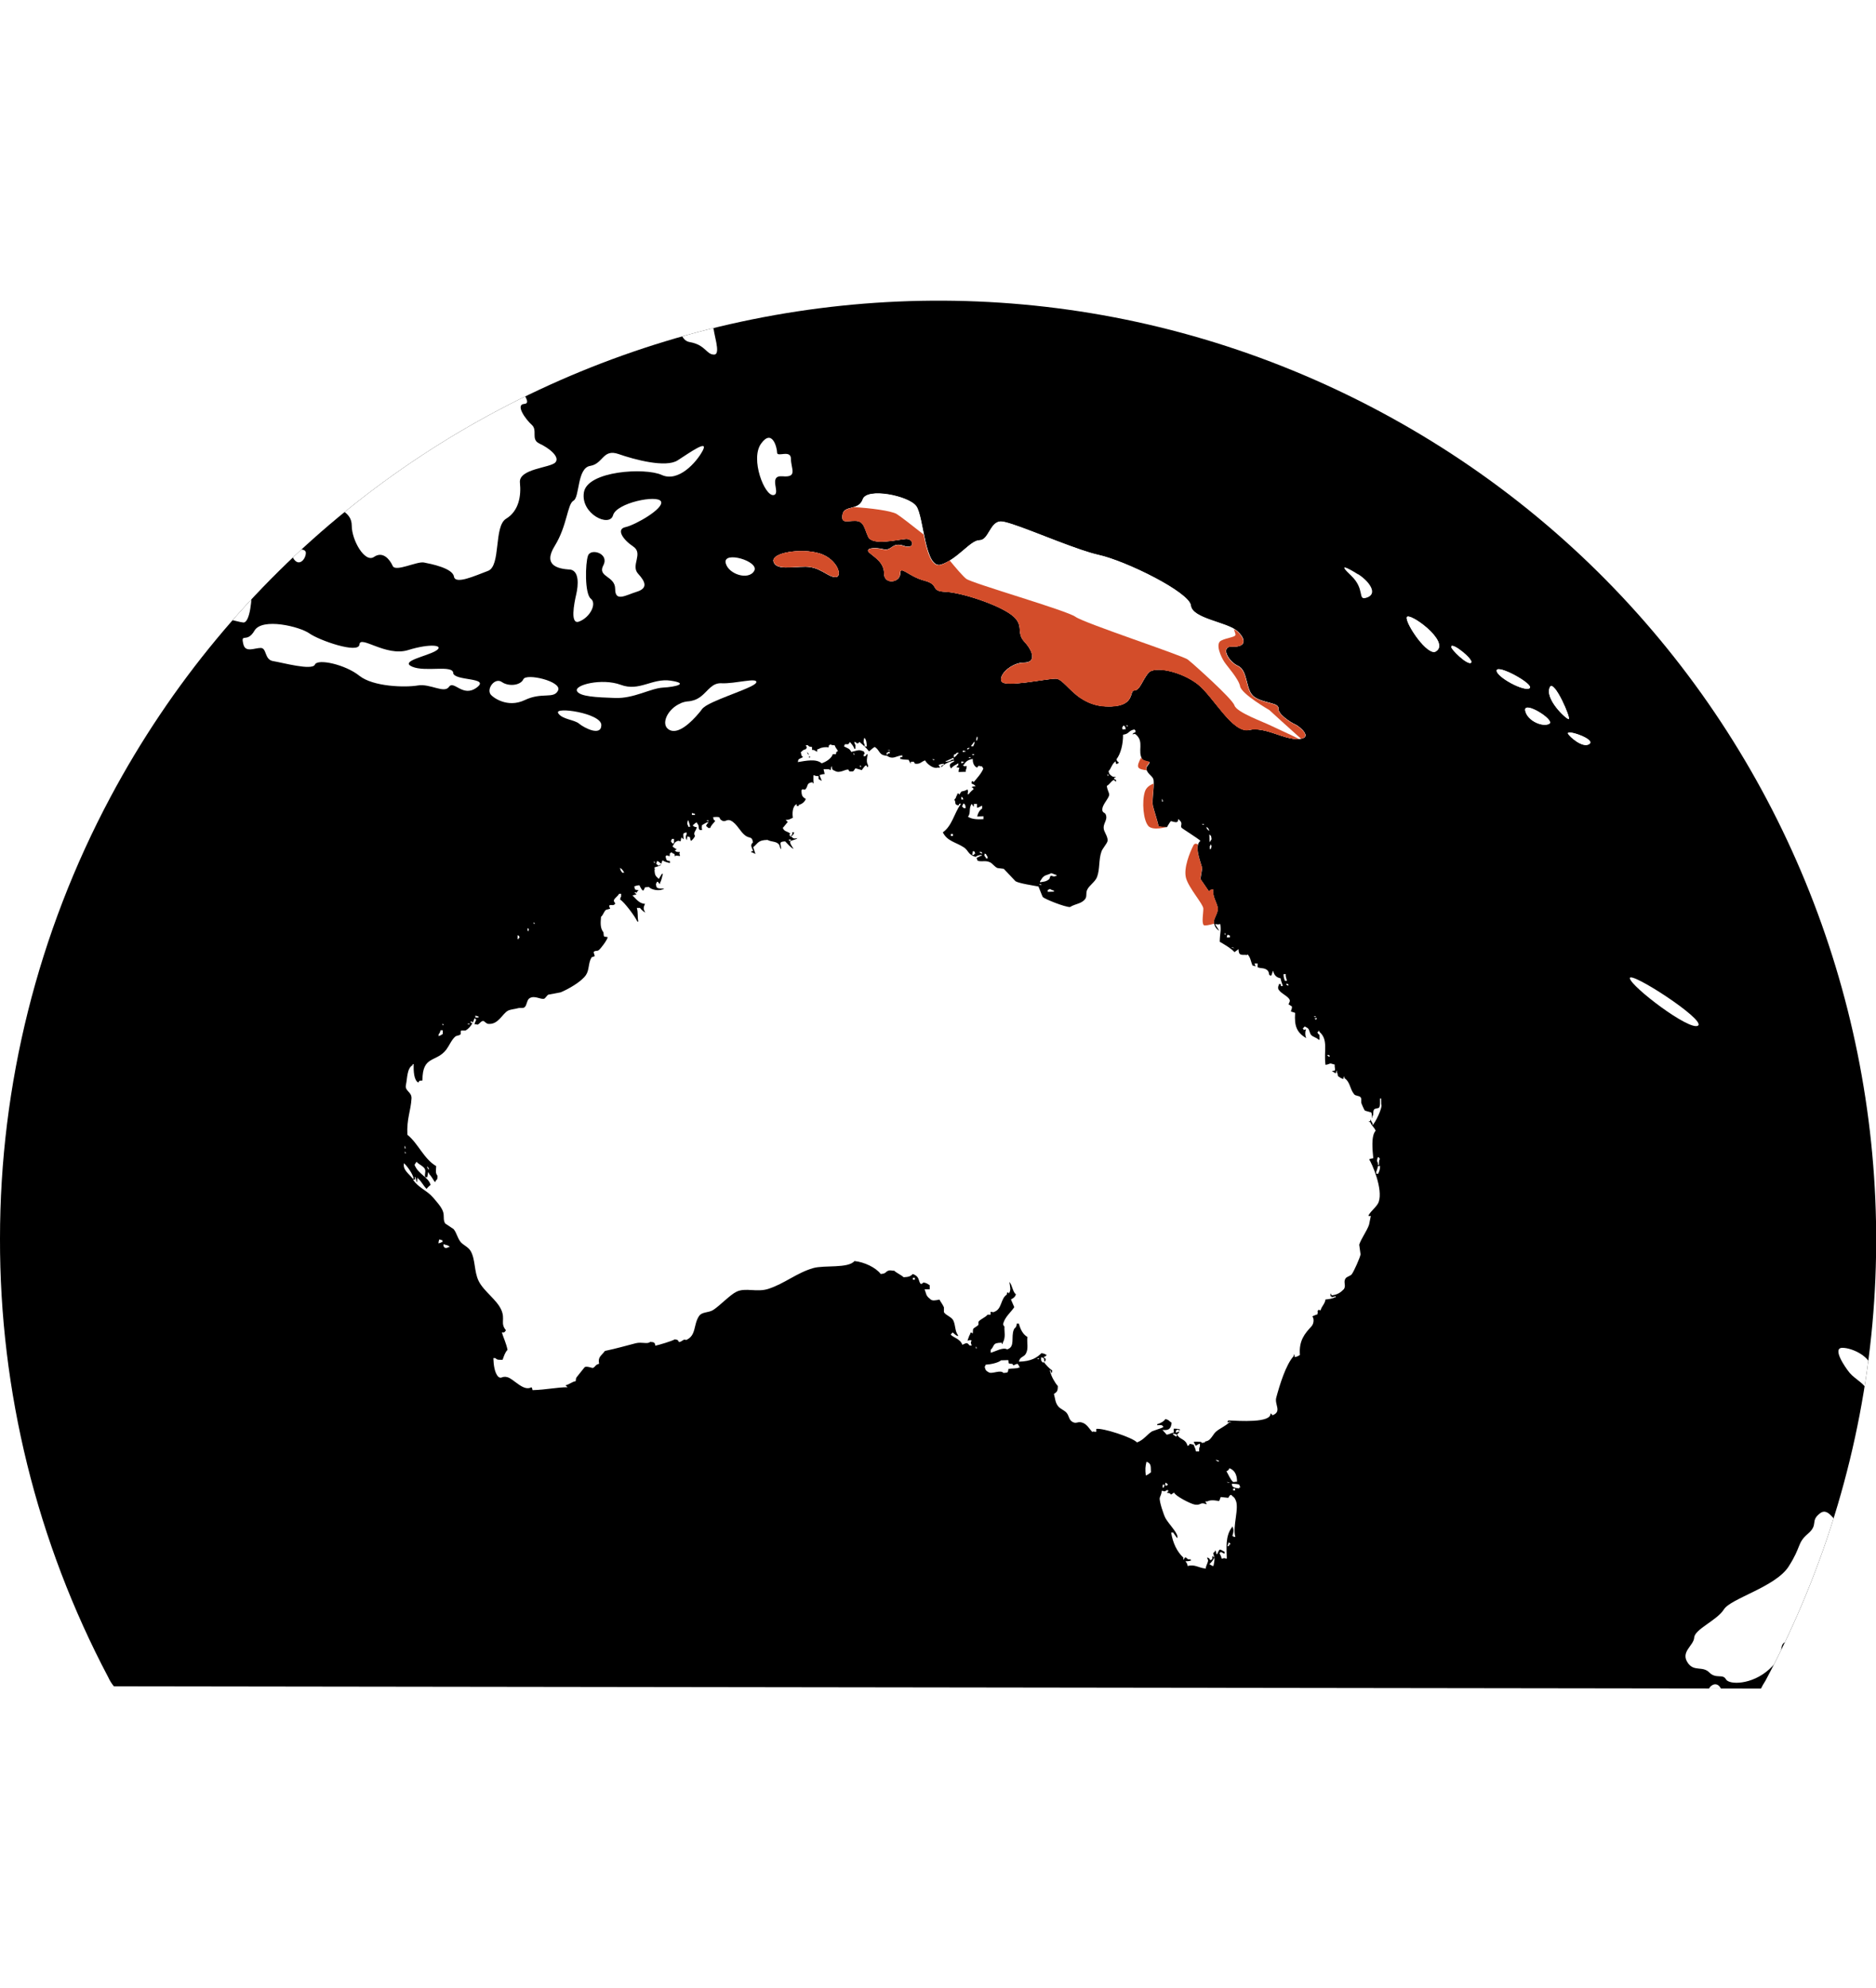 <?xml version="1.0" encoding="UTF-8"?>
<svg id="Layer_1" data-name="Layer 1" xmlns="http://www.w3.org/2000/svg" xmlns:xlink="http://www.w3.org/1999/xlink" viewBox="0 0 168 178">
  <defs>
    <style>
      .cls-1, .cls-2 {
        fill: none;
      }

      .cls-3 {
        fill-rule: evenodd;
      }

      .cls-3, .cls-4 {
        fill: #fff;
      }

      .cls-5 {
        fill: #d34d2a;
      }

      .cls-6 {
        clip-path: url(#clippath-11);
      }

      .cls-7 {
        clip-path: url(#clippath-15);
      }

      .cls-8 {
        clip-path: url(#clippath-13);
      }

      .cls-9 {
        clip-path: url(#clippath-14);
      }

      .cls-10 {
        clip-path: url(#clippath-33);
      }

      .cls-11 {
        clip-path: url(#clippath-34);
      }

      .cls-12 {
        clip-path: url(#clippath-23);
      }

      .cls-13 {
        clip-path: url(#clippath-24);
      }

      .cls-14 {
        clip-path: url(#clippath-1);
      }

      .cls-15 {
        clip-path: url(#clippath-4);
      }

      .cls-16 {
        clip-path: url(#clippath-5);
      }

      .cls-2 {
        stroke: #000;
        stroke-miterlimit: 10;
        stroke-width: .25px;
      }

      .cls-17 {
        clip-path: url(#clippath);
      }
    </style>
    <clipPath id="clippath">
      <path class="cls-1" d="M0,110.9c-.03,13.7,3.3,27.19,9.7,39.3.13.29.3.56.5.8l147.5.2c.12-.24.25-.47.4-.7,21.85-40.92,6.39-91.81-34.54-113.66C82.63,14.99,31.74,30.45,9.89,71.38,3.4,83.54,0,97.11,0,110.9Z"/>
    </clipPath>
    <clipPath id="clippath-1">
      <rect class="cls-1" x="-574.6" y="-517.76" width="800" height="800"/>
    </clipPath>
    <clipPath id="clippath-4">
      <rect class="cls-1" x="-574.6" y="-517.76" width="800" height="800"/>
    </clipPath>
    <clipPath id="clippath-5">
      <rect class="cls-1" x="-574.6" y="-517.76" width="800" height="800"/>
    </clipPath>
    <clipPath id="clippath-6">
      <rect class="cls-1" x="-574.6" y="-517.76" width="800" height="800"/>
    </clipPath>
    <clipPath id="clippath-7">
      <rect class="cls-1" x="-33.01" y="-14.67" width="101.78" height="92.04"/>
    </clipPath>
    <clipPath id="clippath-11">
      <rect class="cls-1" x="-574.6" y="-517.76" width="800" height="800"/>
    </clipPath>
    <clipPath id="clippath-13">
      <polygon class="cls-1" points="73.74 58.9 32.35 60.07 34.8 146.67 127.11 144.05 124.66 57.46 73.74 58.9"/>
    </clipPath>
    <clipPath id="clippath-14">
      <path class="cls-1" d="M0,385.81c-.03,13.7,3.3,27.19,9.7,39.3.13.29.3.56.5.8l147.5.2c.12-.24.25-.47.4-.7,21.85-40.92,6.39-91.81-34.54-113.66-40.92-21.85-91.81-6.39-113.66,34.54C3.41,358.45,0,372.02,0,385.81Z"/>
    </clipPath>
    <clipPath id="clippath-15">
      <rect class="cls-1" x="-170.76" y="36.19" width="477.38" height="477.43"/>
    </clipPath>
    <clipPath id="clippath-23">
      <path class="cls-1" d="M0,655.48c-.03,13.7,3.3,27.19,9.7,39.3.13.29.3.56.5.8l147.5.2c.12-.24.25-.47.4-.7,21.85-40.92,6.39-91.81-34.54-113.66-40.92-21.85-91.81-6.39-113.66,34.54C3.4,628.12,0,641.69,0,655.48Z"/>
    </clipPath>
    <clipPath id="clippath-24">
      <rect class="cls-1" x="-574.6" y="26.82" width="800" height="800"/>
    </clipPath>
    <clipPath id="clippath-33">
      <path class="cls-1" d="M-288.16,385.81c-.03,13.7,3.3,27.19,9.7,39.3.13.29.3.56.5.8l147.5.2c.12-.24.25-.47.4-.7,21.85-40.92,6.39-91.81-34.54-113.66-40.92-21.85-91.81-6.39-113.66,34.54-6.49,12.16-9.89,25.74-9.9,39.53Z"/>
    </clipPath>
    <clipPath id="clippath-34">
      <rect class="cls-1" x="-458.94" y="36.21" width="477.41" height="477.41"/>
    </clipPath>
  </defs>
  <g class="cls-17">
    <g class="cls-14">
      <rect x="-574.6" y="-517.76" width="800" height="800"/>
      <g class="cls-15">
        <path class="cls-4" d="M52.91-8.14c-.68,2.49.91,3.76,1.12,3.61.62-.44,3.17-5.79,2.61-6.54-.56-.75-3.05.43-3.73,2.92M30.69.33c-.81,0-2.86,1.18-2.05,2.86.81,1.68,3.49.56,3.55-.19.06-.75,1.28-1.92,1.12-2.49-.12-.44-1.8-.19-2.61-.19"/>
        <path class="cls-2" d="M52.91-8.14c-.68,2.49.91,3.76,1.12,3.61.62-.44,3.17-5.79,2.61-6.54-.56-.75-3.05.43-3.73,2.92ZM30.69.33c-.81,0-2.86,1.18-2.05,2.86.81,1.68,3.49.56,3.55-.19.06-.75,1.28-1.92,1.12-2.49-.12-.44-1.8-.19-2.61-.19Z"/>
        <path class="cls-4" d="M75.95-53.23c-1.03.8-2.07,1.77-2.34,2.27-.53.96-.09,2.18-.75,2.55-.65.37-2.8,2.02-3.67,2.24-.87.22-1.3,1.43-.59,1.87.3.18,1.07.89,1.87,1.75,1.1,1.2,2.23,2.7,2.18,3.54-.09,1.43.25,2.58.56,3.05.31.47-.28,1.06-.87.9-.59-.16-.9-.31-2.05.87-1.15,1.18-3.8,1.62-4.02,1.31-.22-.31.19-.9-.31-1.4-.5-.5,1.31-1.59.68-2.55-.62-.96-.62-2.09.09-1.93.72.16.78-.84.12-.9-.46-.04-.42-.72-.65-1.11-.1-.16-.24-.29-.5-.29-.87,0-1.34-.18-1.62.31-.28.5-1.03.03-1.06-.53-.03-.56-.93-.59-.37-1.28.56-.68,1.84-1.52,1.24-2.27-.43-.55-1.44-1.1-2.41-1.18-.35-.03-.7,0-1.02.13-1.18.47-2.68,1.4-3.89,2.18-1.21.78-2.08.62-1.46.03.62-.59-.03-.84.31-1.62.34-.78,2.46-2.05,1.43-2.86-1.03-.81-2.4.03-3.58,1.4-1.18,1.37-1.93.15-2.46,1.71-.53,1.55-1.77.65-2.61.78-.84.12-1.37,2.68.03,2.61,1.4-.06,2.52-.09,2.18.75-.34.84.31,2.15,1.31,1.68,1-.47,2.3-2.58,2.8-1.84.5.75,1.34,1.02,2.05.84.72-.19,1.74.97,1.21,1.34-.53.37-2.05.34-2.4.71-.34.37-.93-.06-1.28.65-.34.71-.72.9-1.15.81-.44-.09-.03.72-.99,1.12-.97.4-1.31,1.49-1,1.96.31.46,1.62.59,1.87,1.31.25.72,1,2.3,1.34,2.55.34.25-.19.84.37,1.28.56.44,2.08,1.68,1.77,1.99-.31.31-1.15,0-1.87-.37-.72-.37-1.81.06-1.18.06s1.28,1.4,1.87,1.37c.59-.03,1.74.99,1.28,1.15-.47.16-1.53.93-2.21,1.09-.68.15.38.9.75.43.37-.47.81.75,1.21.44.4-.31,1.62.03.87.25-.75.22-1.28,1-.9,1.27.37.28-.47.1-.34.81.12.72-.03,1.56-.44,1.71-.4.16-1.27.69-1.37,1.28s-.44,1.12-.97,1.46c-.53.34-1.55.4-1.46.68.09.28.78.87.28,1.03-.5.15,0,1.24-.28,1.62-.28.38-.9.28-.9.78s-1.03.62-1.06,1.02c-.03.41-1.43.53-1.43.9s-.46,1.06-1.21,1.28c-.75.22-.59.47-1.25,1-.65.53-.62,1.06-1.24,1.09-.62.03-2.99.1-3.64.59-.65.5-2.02-.37-2.05-.06-.03.31-2.15,1.74-4.11,2.4-1.96.65-3.08,1.21-2.96,1.77.12.56.03,1.46-.56.9-.59-.56-.84-1.53-.47-1.83.37-.31.06-1.43-.56-.87-.62.56-.93.47-1.21,0-.28-.47-.96-.62-1.15-.06-.16.48-.88.15-1.28.34-.07.04-.13.08-.18.15-.31.5-.96,1.06-1.65,1.09-.68.03-.84.59-.81,1.24.03.65-1.34.87-1.49,1.84-.15.96-.09,2.33.53,2.86.62.53.5,1.21.93,1.62.44.4,2.86,2.9,3.39,2.86.53-.03,1.96,2.71,1.99,3.3.03.59.9,2.93.5,4.89-.4,1.96-.59,2.12-1.65,2.8-1.06.69-2.12,1.4-2.86,1.37-.75-.03-1.09-.18-1.31.22-.22.4-.06,1.15-.56,1.12-.5-.03-.03.65-.5.81-.47.15-1.62,1.06-1.9,1.46-.28.41-1.03.16-1.06-.84-.03-.99,1.09-1.52.59-1.83-.38-.24-.7-.4-.93-.7-.07-.09-.14-.2-.19-.32-.22-.53-1.31.28-1.68-.16-.37-.43.34-1.15-.09-1.12-.43.03-1.21.37-1.31-.22-.09-.56.22-1.55-.57-1.89,0-.02.01-.05.02-.06,0,.02-.02.04-.02.06-.05-.02-.09-.05-.15-.06-.99-.28-.99-1.25-2.24-1.18-1.24.06-1.34-.37-1.59-1.28-.25-.9-2.21-.28-1.77.53.43.81-1.06,3.39-1.15,4.29-.09.9-.96,3.02-.25,3.36.72.34,1.34.37,1.34,1s.87,1.24.78,1.96c-.09.72.41,2.3,1.46,2.4.9.08,2,.81,2.42,1.41.07.11.13.21.16.3.19.62.72.06,1.03,1.03.31.96,1.65.81,1.62,2.21-.03,1.4-.66,3.33.03,4.05.68.71,1.87,2.77,1.4,2.99-.47.22-2.83-1.18-4.04-2.06-1.22-.87-1.74-1.12-2.02-1.93-.28-.81-2.11-2.8-2.15-4.04-.02-.94-.09-2.12-.58-3.22-.16-.36-.36-.71-.63-1.04-1.09-1.37-2.21-2.65-2.77-2.71-.56-.06-.37-.9-.12-1.87.2-.77.42-2.2.59-3.1.04-.23.08-.43.12-.57.19-.72-.53-1.84-.28-2.49.25-.65.09-2.49-.81-3.33-.9-.84-.99-3.49-1.09-4.54-.09-1.06-.4-1.9-.84-2.33-.43-.44-.93-1.68-1.09-.84-.16.84-1.24,1.37-1.77,2.11-.53.75-1.34.62-2.05.25-.72-.37-1.31-.4-.87-1.15.43-.75.68-2.09.31-3.39C-1.7,3-2.51.54-3.73.05c-.82-.34-1.57-1.25-1.97-2.08-.19-.39-.32-.77-.33-1.06-.03-.9-.68-2.65-1.12-2.86-.43-.22-1.21.31-1.28,1.03-.06.72-1,.81-1.68.81-.54,0-.82.27-1.41.38-.15.03-.32.05-.52.05-1,0-3.61.37-3.77,1.28-.16.9.16,1.34-.65,2.18-.81.84-2.58,1.18-3.21,2.21-.62,1.03-2.71,2.86-3.39,3.42-.68.56-2.58,1.71-3.21,2.55-.62.84-1.49,1.37-2.08,1.43-.59.06-.47.97-.78,1.74-.31.78-.5,1.87-.16,2.65.34.78.25,2.71-.31,3.42-.56.72-.62,1.87-.62,2.68s0,1.4-.56,1.49c-.56.1-.72.68-.81,1.43-.09.75-1.68,1.09-1.96,1.96-.28.87-1.43,1.68-1.96,1.31-.53-.37-2.05-2.33-2.05-3.73s-1.43-3.67-1.99-4.42c-.56-.75-1.21-3.86-2.05-5.45-.84-1.59-1.74-4.2-1.96-5.63-.22-1.43-.87-2.83-.97-3.79-.09-.97-.71-2.68-.4-3.55.31-.87.47-1.56,0-1.93-.47-.37-.12-1.99-.53-2.18-.41-.19-1.09.84-.66,1.09.44.25-.68,1.9-2.21,2.18-1.53.28-4.54-3.36-4.48-3.64.06-.28,2.92-.09,2.92-1s-1.09.34-2.3-.12c-1.04-.4-1.31-1.29-1.93-1.78-.1-.08-.21-.15-.34-.21-.9-.4-1.53-.31-1.84-.81-.31-.5.03-1-.44-1.43-.47-.43-.93-.65-.96-1.15-.03-.5-.66-1.07-1.68-.5-.84.47-2.92.34-3.39.03-.47-.31-1.27-.12-1.62.25-.22.24-2.23.32-3.93.28-.97-.02-1.84-.09-2.2-.19-1-.28-6.81-.72-7.35-1.37-.53-.65-.19-2.49-1.62-2.77-1.43-.28-2.27,1-3.39.93-1.12-.06-3.76-.78-4.79-1.84-1.03-1.06-1.83-.81-2.55-1.28-.72-.47-.68-.84-1.22-1.93-.53-1.09-1.71-3.33-2.15-3.3-.44.03-1.03.44-1.46.06-.43-.37-.4.25-.96.25-.15,0-.33.03-.51.09-.35.1-.71.28-.92.49-.11.11-.18.23-.18.35,0,.34.64,1.67,1.01,2.65.14.37.25.7.26.89.06.71,1.46,1.87,2.15,2.49.69.62,1.4,1.74.93,2.27-.38.43.71,1.99,1.12,2.27.09.06.15.06.15-.03,0-.5.5-2.3,1.4-2.05.9.25.65,2.02.25,2.71-.09.16-.1.36-.04.59.12.5.52,1.08.87,1.35.18.14.34.2.44.12.41-.28.93-.93,2.49-.65,1.56.28,3.36-.65,3.98-1.87.62-1.21,2.15-2.86,2.52-2.83.22.02.27,1.32.58,2.62.21.89.54,1.77,1.13,2.24,1.46,1.15,3.27.84,3.52,1.31.25.47,1.18,2.12,1.77,2.21.59.09.56.47.15,1.15-.4.68-1.71,2.08-1.74,2.46-.03.38-1.06,1.06-1.71,1.18-.65.12-.81,2.24-.72,2.83s-.65.4-1.34.69c-.68.28-.96,1.71-1.37,1.93-.4.22-1.52-.28-2.3.37-.78.65.09,1.4-.81,1.65-.9.25-2.24-.09-3.42.59-.19.11-.37.19-.53.26-.86.34-1.41.21-1.8.68-.46.56-.03,1.5-2.02,2.12-1.99.62-3.86.87-4.45,1.47-.59.59-1.12,1.18-1.65,1.12-.53-.06-1.8-.03-2.08.34-.28.37-1.43,1.12-2.3,1.12s-1.62.13-2.71.84c-1.09.72-3.52.78-3.83.44-.31-.34-.06-2.12-.71-3.08-.65-.96-.92-2.62-.67-3.34.12-.35.06-.86-.13-1.32-.2-.48-.48-.95-.69-1.22-.4-.53,0-.9-.72-1.62-.71-.72-1.4-1.87-1.93-3.21-.53-1.34-1.31-2.09-2.43-2.77-1.12-.69-1.68-2.3-1.71-3.55-.03-1.25.12-1.84-.53-2.33-.65-.5-.65-1.52-1.9-2.37-1.24-.84-1.59-1.62-1.62-2.33-.03-.71-2.05-3.64-3.05-4.73-1-1.09-1.24-1.93-1.71-2.09-.43-.14-.21-1.96-.35-2.4-.01-.04-.03-.08-.05-.09-.25-.16-.53,2.99-1.28,2.99s-1.8-2.08-2.12-2.77c-.31-.68-1.12-2.8-1.4-2.71-.28.09,0,2.49.97,3.86.97,1.37,1.46,1.46,1.43,2.33-.03.87.93,1.34,1,2.15.06.81,1.81,2.89,2.24,4.29.43,1.4,1.12,1.34.96,2.33-.04.29-.04.58,0,.85.11.65.49,1.21,1.18,1.58.96.53,1.77,1.65,1.83,2.18.06.53.47,1.83.47,3.49s.5,2.96,1.25,3.3c.33.15.83.63,1.31,1.21.61.75,1.16,1.67,1.18,2.34.03,1.18,1.09,3.02,1.56,3.08.47.06.59,1.34,1.34,1.34s2.15.81,3.33,2.3c.99,1.25,1.73,2.03,2.24,2.51.1.09.2.18.28.26.5.43.78,1.12.19,1.24-.59.12-1.43.75-1.21.96.13.13.61.18,1.13.48h0c.38.22.78.57,1.08,1.2.71,1.49,2.93.93,3.49.28.56-.65,2.11.09,2.74-.5.62-.59,1.65-.75,3.36-.78,1.71-.03,4.39-.53,4.73-1.28.34-.75,1.46-.62,1.37.72-.09,1.34-.75,2.93-.72,3.67s-1.21,3.21-1.96,4.17c-.75.97-1.74,2.27-1.9,3.27-.16.99-1.35,2.52-2.43,3.89-1.71,2.18-4.23,4.64-5.23,5.13-.99.5-1.9.94-3.67,2.8-1.64,1.72-3.85,3.84-4.67,4.94-.07.09-.13.18-.18.26-.62,1-.75.25-1.15.75-.4.5-.87.37-1.34,1.09-.27.41-1.28,2.61-2.06,4.58-.58,1.46-1.02,2.8-.93,3.2.22.93,1.62,1.03,1.12,1.77-.5.75-.68,1.49-.37,1.59.31.09.25.87.22,1.74-.03.87.71.87.78,2.15.06,1.25,1.43.71,1.49,1.91,0,.03,0,.05,0,.08,0,1.31.31,4.01.19,5.04-.12,1.03.31,3.55.53,4.11.22.56-2.02,3.61-3.33,4.39-1.31.78-2.77.75-4.11,1.77-1.34,1.03-1.37,1.81-2.21,2.43-.84.62-1.34.28-1.77,1.12-.44.84-.44,1.09-.96,1.12-.53.03-.59.72-.34,1.59.25.87.81,1.12,1.03,2.68.22,1.56.62,1.96.37,2.64-.25.69-.03,2.43-.22,3.05-.19.62-.87,1-2.64,1.65-1.77.65-3.52,1.8-3.3,2.43.22.62.9-.19.84.81-.02.25-.05.62-.1,1.05-.15,1.25-.46,2.97-.99,3.46-.72.65-2.15,1.9-3.02,3.36-.87,1.46-3.45,4.67-5.01,6.13-1.56,1.46-3.52,2.74-4.32,2.74s-1.68-.12-1.74.59c-.06.72-.9,0-1.34.28-.44.28-1.12.56-2.02.25-.9-.31-2.18-.28-3.24.03-1.06.31-.84.78-1.93.78s-2.15.15-2.49.65c-.34.5-1.06.5-1.37.09-.31-.4-.65-.87-1.12-.9-.47-.03-.28-.41-.87-.53-.59-.12,0-.75-.69-1.8-.68-1.06-.68-1.62-.03-1.71.65-.09.31-.99,0-1.96-.31-.96-1.52-2.52-2.02-4.17-.31-1.02-.91-2.28-1.59-3.36-.42-.66-.87-1.25-1.31-1.68-1.15-1.12-1.24-3.83-1.43-5.1-.19-1.28-.41-2.55-.75-3.3-.34-.75.25-2.4-.09-3.55-.34-1.15-1.68-2.86-2.15-4.39-.47-1.52-1.34-3.33-2.05-4.29-.69-.93-1.26-2.11-1.19-2.75,0-.02,0-.06,0-.08.12-.62.31-2.27.28-2.83-.03-.56,1.09-1.74,1.09-2.96s.78-3.17,1.52-4.04c.75-.87,1.62-1.71,1.49-3.05-.12-1.34-1.31-3.33-1.31-4.42s.62-1.62.34-2.21c-.27-.56-1.46-2.96-1.84-4.39-.02-.07-.04-.15-.06-.21-.16-.71-.36-1.52-.75-2.32-.38-.78-.93-1.55-1.8-2.22-.08-.06-.15-.12-.22-.18-1.49-1.22-.95-1.5-2.08-2.59-1.18-1.15-1.49-1.52-1.53-1.93-.03-.4-1.4-1.59-1.03-1.87.37-.28.87-.75.84-1.34-.03-.59,1.31-.47,1.15-.87-.16-.4-1.09-.78-.81-1.06.11-.11.25-.28.36-.44.17-.26.25-.53-.08-.55-.53-.03-.56-.62.09-.84.65-.22.81-.9.5-1.37-.01-.02-.02-.04-.02-.06-.24-.49.28-1.48.4-1.87.13-.4-.25-1.87-.59-2.05-.34-.19-1.18.28-1.62-.34-.31-.44-.6-1-.88-1.17-.12-.07-.23-.08-.34.02-.37.34-2.27.31-2.8.31s-1.68.72-2.15.47c-.47-.25-1.15-1.27-1.12-1.8.03-.53-1-1.93-1.99-2.15-.99-.22-2.77-.31-3.14-.81,0-.01-.02-.01-.02-.02-.37-.43-.77.46-1.44.46-.36,0-.9.03-1.41.13-.46.09-.9.23-1.18.46-.12.1-.27.19-.43.28-.65.34-1.59.61-2.43,1.03-1.06.53-3.7,1.74-4.08,1.65-.17-.04-.73-.32-1.58-.57-1-.29-2.41-.52-4.08-.24-2.67.46-4.94,1.38-6.21,1.36-.19,0-.37-.02-.51-.08-1.09-.4-3.39-1.93-4.92-3.08-.83-.63-1.86-1.27-2.74-1.83-.73-.46-1.36-.86-1.68-1.13-.71-.59-1.18-.93-1.68-2.64-.08-.28-.19-.53-.31-.77-.6-1.24-1.59-2.01-2.37-2.59-.85-.62-.78-1.27-1.5-1.85-.07-.06-.15-.12-.24-.18-.99-.62.31-1.25-.9-1.59-1.08-.3-1.15-.64-1.69-1.3-.07-.08-.13-.16-.21-.25-.26-.29-.29-.63-.24-.98.06-.46.26-.92.27-1.27,0-.16-.02-.3-.13-.4-.5-.47-1.46-1.96-.78-2.99.31-.47.42-1.08.48-1.68.08-.72.1-1.42.36-1.83.47-.75,1.65-2.8.68-4.14-.96-1.34.19-2.65-.47-3.39-.47-.54-1.3-1.02-1.18-2.38.05-.52.23-1.16.62-1.98,1.43-2.99,3.61-5.17,3.7-6.57.09-1.4,2.43-2.86,2.8-3.86.23-.61.55-1.37,1.15-1.93.38-.36.87-.64,1.52-.75,1.68-.28,2.02-1.46,3.08-2.08,1.06-.62,2.89-2.77,2.49-3.45-.4-.68-.78-2.58,0-3.21.78-.62.53-1.46,1.18-1.99.65-.53.75-1.81,1.59-1.81s2.58-.62,3.2-1.53c.62-.9,1.71-4.02,2.31-4.29.59-.28,1.15,0,1.96.9.81.9,2.49.34,3.58.37.78.02,1.69.59,2.44.57.3,0,.57-.1.79-.35.81-.9,2.33-1.71,3.3-1.71s1.65-1.68,3.27-1.74c1.62-.06,7.34-.99,7.9-.47.56.53,2.24-.56,2.92-.59.69-.03,1.77-.34,2.15-.21.24.08,1.16.38,1.98.38.44,0,.86-.07,1.13-.32.78-.71,2.8-.59,2.89.15.09.75.65.65,1,.34.34-.31.93.06.28.75-.65.68-1.31,1.09-.37,1.83.93.75.81,2.12-.06,2.83-.87.71-1.8.68-1.65,1.46.16.78,1.34,1.09,1.65.72.31-.38.87.31.87.71,0,.19.31.57.81.89.58.37,1.43.67,2.43.51,1.87-.31,2.77.56,3.83.78,1.06.22,1.46.53,1.37,1.21-.09.68.81,1.49,2.09,1.49s2.83.44,3.89,1.4c1.06.96,2.55.87,3.24-.03.68-.9-.31-1.87-.28-2.74.03-.87,2.64-2.52,4.7-2.39,2.05.12,1.37,1.37,3.21,1.65,1.83.28,2.68.31,2.83.75.01.03.04.06.06.08.29.39,1.58.62,3.18.76,1.71.16,2.93.71,3.86,1.09.93.37,1.96.37,2.36-.22.41-.59,3.46-1.18,4.39-.71.93.47,1.68.81,2.65.56.96-.25,1.99.38,2.24.12.05-.04.13-.16.24-.33.49-.77,1.48-2.62,1.66-3.74.05-.3.18-.64.34-.99.55-1.2,1.56-2.53,1.56-3.15,0-.1,0-.19.02-.28.1-.66.49-1.15.16-1.56-.22-.28-.07-.68.02-1.06.06-.26.09-.51-.05-.71-.34-.5.93-1.46.56-1.68-.38-.22-1.03.12-1.62.43-.59.31-1.25-.62-1.62-.4-.38.22-1.31,1.25-1.96,1.25s-1.68.56-2.18.37c-.5-.19-1.84-1.59-2.86-1.68-1.03-.09-1.71.1-1.71.78s-2.3,1.12-2.71.5c-.4-.62-.65-1.52-1.31-1.34-.66.19-1.06.06-1.06-.31s-1.34-.53-1.37-.84c-.03-.31-1.65-.99-1.06-1.09.59-.09.5-.78,0-1.15-.5-.37-.47-1.09-.06-1.46.4-.38-.4-1.25-.19-1.56.22-.31-.16-.65-.87-.59-.72.06-.41-1.18.44-1.56.84-.38,3.3.06,4.42-.38,1.12-.44.75-1.4,1.06-1.62.31-.22,3.67.56,4.61-.25.93-.81,3.45-2.33,6.38-1.96,2.92.37,2.21.84,3.14.84s.93.9,1.87.84c.93-.06,1.28.81,2.49.81s2.83-.4,3.67-.09c.67.25,2.89-.38,3.9-1.3.25-.22.42-.47.48-.72.31-1.28-.53-.68-.81-2.18-.24-1.29-2.02-1.1-3.25-1.81-.2-.12-.39-.26-.55-.43-1.15-1.24-2.58-2.49-3.92-2.83-1.34-.34-1.31-1.28-1.65-1.34-.34-.06-.15-.5.56-.5s1.28-.16,1.15-.9c-.12-.75,1.22-.84,1.25-1.21.03-.38-1.25-1.03-.81-1.18.43-.15,2.8-1.15,2.61-1.52-.11-.22-1.14-.15-2.15.05-.68.13-1.34.31-1.71.48-.93.43-1.71.71-2.68.81-.96.09-2.64,1.37-2.64,1.68s.09,1.84,1.71,1.71c1.62-.12,2.33.22,2.12.56-.22.34-1.96-.16-2.8.4-.84.56-1.37.4-2.02.87-.65.47-1.46.72-1.71.4-.25-.31.44-1.28-.09-1.62-.53-.34-2.05-.65-2.12-.96-.06-.31,2.92-.93,2.8-1.56-.12-.62-2.61-.06-3.43-.5-.81-.44.97-1.18-.21-1.37-1.18-.19-1.52.19-2.33.34-.81.16-.9,1.43-1.81,2.12-.87.66-1.07.61-1,1.58,0,.04,0,.06,0,.1.09,1.09-.44,1.09-1.09,1.15-.65.06-1.03,1.06-1.06,1.71-.02.39.07.8,0,1.11-.05.2-.17.37-.44.45-.69.22-1.25,1.71-1.68,1.8-.43.09.09,1.52.44,1.59.14.03.22.23.29.49.1.37.21.84.52,1.09.53.43,1.99.9,1.59,1.28-.41.37-2.09,0-2.83.28-.75.28-1.09,1.21-1.96,1.21-.42,0-.81-.3-1.22-.6-.45-.33-.9-.67-1.42-.67-.99,0-1.28.9-1.59.78-.31-.12-.31-.78-1.28-.4-.96.37.13,1.37-.4,1.59-.53.22-1.37.31-1.68-.25-.31-.56-1.65-.19-1.09.59.56.78,1.71,1.71,1.71,2.37s-1.43.34-.69,1.12c.75.78.59-.37,1.74-.06,1.15.31,1.06,1.65.68,1.71-.37.06-.75.65-1.52.19-.78-.47-1.4.43-.75.4.65-.03,1.4.34.96.84-.43.5-1.31-.19-1.46.06-.15.25.81,1.9.37,2.12-.43.22-1.24-.96-1.96-.93-.72.03-1.28-.84-1.09-1.46.19-.62-1.25-1.18-.44-1.77.81-.59,2.24.18,2.24-.19s-1.4-1.24-1.9-.68c-.5.56-1.59.28-1.49-.5.09-.78-.44-1.59-1.12-1.8-.03-.01-.06-.03-.09-.05-.6-.29-.78-1.29-1.4-1.79-.65-.53-.53-2.52.06-3.11.57-.57.24-.88-.57-1.31-.04-.02-.07-.04-.11-.06-.39-.2-.93-.66-1.49-1.1-.36-.29-.73-.58-1.08-.8-.33-.21-.63-.35-.89-.37-.93-.06-1.74-.5-1.81-.96-.06-.47-1.18-.34-1.68-.9-.5-.56-1.84-2.21-1.86-2.96-.03-.75-1.06-.69-1.62-.69-.34,0-.31-.47-.38-.9-.04-.27-.12-.53-.37-.63-.28-.11-.84-.03-1.34.17-.63.25-1.17.7-.93,1.2.43.9-.53,1.03-.03,2.12.5,1.09,2.49,1.18,2.96,3.02.47,1.84,1.99,3.42,3.27,3.36,1.28-.06.75.75,1.56,1.25.81.5,4.23,1.9,4.17,2.96-.06,1.06-.5.59-1.59-.1-1.09-.68-2.24.06-2.02.9.22.84,1.46,1,.96,1.65-.5.65-1.12.62-1.21,1.25-.09.62-.75,1.74-1.06,1.74s-.56-1.06-.09-1.68c.47-.62.34-1.74-.09-2.27-.43-.53.03-1.15-.68-1.24-.72-.1-.75-.9-1.49-1.24-.75-.34-1.37-.65-1.84-1.21-.47-.56-1.24-.47-2.02-.87-.78-.4-1.37-1.49-2.86-2.46-1.49-.96-1.9-2.02-1.99-2.55-.09-.53-.22-.59-.65-1.25-.43-.65-1.87-1.55-2.96-1.24-1.09.31-.81.9-1.46,1.24-.32.17-.65.19-1.02.29-.38.11-.8.31-1.32.86-1.03,1.09-1.84,1.18-2.43.81-.59-.37-2.83-.99-3.86-.84-1.03.16-2.11.87-1.74,2.09.06.19.1.37.13.54.15.89-.12,1.45-.87,1.76-.9.37-1.24,1.09-2.3,1.21-1.06.13-1.93.37-1.93,1.03,0,.72-.9.78-1.74,2.05-.84,1.28.06,2.71-.03,3.08-.09.37-1.49,1.12-1.56,1.62-.06.5.06,1.37-.78,1.49-.84.12-1.46.59-1.65,1.12s-.78.78-1.52.75c-.75-.03-1.49.06-2.68.09-1.18.03-1.43.75-1.93.75s-.96-.19-1.21.06c-.25.25,0,.62-.5.68-1.18.15-1.68-2.02-2.55-2.42-.35-.16-.73-.15-1.12-.08-.58.1-1.16.33-1.68.33-.87,0-1.62.15-1.62-.41s.56-2.92-.28-3.58c-.84-.65-1.62-.9-.81-1.84.81-.93,1.71-4.39,1.31-5.04-.17-.28-.11-.83-.06-1.43.07-.79.14-1.65-.38-2.06-.9-.72-.78-1.49.47-1.53,1.24-.03.87-1.09,1.74-1.09s.96.78,2.55.65c1.59-.13,5.66.22,6.94.06,1.2-.15,3.01.52,3.64.4.04,0,.09,0,.12-.02.5-.25,1.15-2.96.99-3.8-.15-.84.62-1.84.31-2.52-.31-.68.47-1.37-.56-1.65-1.03-.28-1.62-1.03-1.65-1.8-.03-.78-.16-.53-.68-.93-.53-.41-.78.06-1.84-.5-1.06-.56-2.49-.5-2.8-.9-.31-.41.16-.84-.25-1.31-.4-.47.22-1.09,1.31-1,1.09.09,1.37-.47,2.05-.22.68.25.71,1.02,1.27.62.56-.4,1.43.4,1.84.09.4-.31.44-1.43-.28-2.24-.71-.81.96-1.49,1.21-.81.25.68,2.12,1.31,2.65.9.53-.4.09-1.4,1.37-1.49,1.28-.09,2.3-.22,2.18-1.46-.13-1.25.53-1.84,1.27-1.81.16,0,.32-.01.48-.04.48-.1.96-.34,1.4-.6.11-.07.22-.13.33-.19.68-.4,1.74-1.15,1.68-1.96-.06-.81,1.03-1.06.96-1.71-.06-.65.87-1,.97-.5.09.5,1.34.31.99-.06-.34-.37-.06-1.27.87-1.46.93-.19,1.65-.34,2.11-.06.28.17.45,0,.53-.21.05-.15.07-.32.06-.44-.03-.31,1.21-.43,1.59-.25.38.19,1.52.72,1.56.22.03-.5,1.31-.06.9-.84-.4-.78-.84-1.27-.56-1.8.15-.28-.12-.64-.36-1-.22-.32-.42-.64-.32-.93.22-.62-.68-1.09-.81-1.84-.13-.75-.34-1.87,0-2.4.34-.53.4-1.59,1.06-1.52.65.06.81.99,1.21.62.4-.37-.34-.75-.09-.93.25-.19,1.15.19,1.24-.65s1.22-1.15,1.53-.84c.31.31.15,1.49-.22,1.81-.37.31-.25,1.31.06,1.46.31.16,1.15.59,1,.99-.16.4-1.18.22-1.34.72-.16.5-.81.99-.59,1.31.22.31.37.44.96.12.59-.31.8,1.02.75,1.31-.09.47-1.06.4-1.49.03-.44-.37-1.03-.65-1.09-.22-.05.32.57.69.84,1.13.09.15.15.31.12.49-.09.68.81,1.03,1.56.75.75-.28,1.24-.34.75.37-.5.72.44,1.31,1.09.81.65-.5,1.62-1.62,2.36-1.37.75.25,1.56-.9,1.87-.5.31.4-.99,1.21-.19,1.21s1.15.19,1.24.69c.03.14.09.22.18.26.22.11.55-.09.6-.48.06-.53,2.3-.15,3.26-1.12.97-.96,4.58-1.71,4.61-1.31s.09,1.31.99,1.31c.58,0,.97-.28,1.15-.59.1-.17.15-.35.12-.5-.06-.4,1.43-.71,1.43-.09s1.43.59,1,0c-.44-.59.96-.65.68-1.15-.09-.16-.21-.25-.33-.32-.25-.15-.45-.2-.11-.58.48-.54.63-1.42.21-2.29-.02-.04-.03-.07-.05-.11-.5-.9-.18-1.59.31-1.99.5-.4.12-1.24.84-1.68.71-.43,1.71-1.34,2.02-.93.31.4,1.27,2.18,1.87,2.18s1.68.19,1.71-.81c.03-.98-.38-1.45.19-2.08.01-.01.02-.02.03-.04.62-.65.16-.96-.43-.84-.59.13-.81-.12-1.25-.72-.43-.59.16-.84-.43-1.34-.59-.5.75-.65,1.28-1.21.53-.56,2.8-.56,3.92-.78,1.12-.22,3.08.65,3.98.4.23-.06.36-.14.46-.22.28-.23.2-.53,1.03-.81,1.12-.37,1.31-.81,2.02-.68.71.12,1.34.09.99-.28-.34-.38-1.34,0-1.84-.41-.5-.4-.84-1.62-1.34-1.37-.21.11-.51.22-.88.31h0c-.49.12-1.11.22-1.89.22-1.37,0-4.82,1.43-6.54,1.49-1.71.06-1.71-.68-2.3-.5-.59.18-.65-.75-1.28-.68-.62.06-1.56-.9-1.96-.78s.09-1.15.56-2.18c.47-1.03-.22-1.96-.37-2.36-.15-.4.22-.9-.22-1.46-.44-.56-.53-.93-.06-1.21.47-.28.34-1.34.93-1.34s1.49-.06,1.46-.72c-.03-.65.53-1,1.12-1.15.59-.15.53-.9,1.24-.96.72-.06,1.9-1.18,2.15-2.12.25-.93.72-1.21,1.15-.93.43.28.4-.09.37-.75-.03-.65.09-1.24-.75-1.62-.53-.24-1.08-.55-1.69-.7-.35-.09-.73-.12-1.14-.05-1.12.19-1.74-.28-2.21.22-.47.5-.72.84-1.37,1.09-.65.25.09,1.03-.81,1.71-.9.68.53,1.37.22,2.02-.31.65-2.15,1.9-3.24,2.43-1.09.53-1.15.81-1.99,1.15-.84.34-.69,1.46-1.46,1.65-.78.19-.41.75-1,.96-.59.22-.56.96-.56,1.62s-.9,1.37-.78,2.05c.12.68.34,2.02.25,2.37-.09.34.99.09,1.49.4.5.31,1.99,1.74,1.99,2.21s-1.43,1.24-1.24,1.71c.19.47-1,1.59-1.9,1.77-.9.19-1.09.84-1.18,1.28-.09.43-.06,2.33-.34,2.99-.28.65-.68,2.27.03,1.46.72-.81,1.06-.96.75-.12-.31.84-.96,2.15-1.18,1.99-.22-.15-.62-1.06-.75-.31-.13.75-.5,1.28-1.21.96-.72-.31-1.62-.22-1.74.16-.12.37-.62.09-.65.68-.03.59.22,1.21-.78,1.25-.99.03-1.43.47-1.65.03-.22-.44,0-1.34-.03-1.77-.03-.43-.87-.25-.59-.96.28-.72.22-1.03-.44-1.59-.65-.56-.47-1.12-1.06-1.9-.59-.78-.06-1.62-.75-2.18-.68-.56-.96-1.34-.93-2.12,0-.07,0-.13,0-.2-.01-.62-.22-.84-.5-.95-.31-.12-.5-1.34-.84-1.15-.34.19-.06,1.15-.53,1.52-.47.37-1.15-.09-1.46.31-.31.4-2.67,2.71-3.92,2.89-1.24.18-1.83-.5-2.46-.65-.62-.15-2.61-1.18-2.21-1.74.41-.56.87.06.87-.65s.75-.31.53-.84c-.22-.53-.78-.65-1.12-.13-.34.53-1.18.62-1.18.16s.59-.75.15-1.24c-.43-.5.75-1.31.72-.62-.03.68.96.78.84.22-.12-.56.53-.9,1.09-.87.56.03.31-1.28-.37-.65-.69.62-1.28,1.09-1.49.56-.22-.53-.59.37-1.09-.34-.5-.72.53-.81.16-1.28-.37-.47-.37-.84,0-1,.37-.16.78-.65.22-.78-.56-.13.22-.53.25-.78.03-.25-.96-.53-.81-1.06.16-.53.53-1.21.96-.93.43.28,1.21.22.78-.22-.44-.44.34-1.09.96-.97.62.12.44-.9,1.12-.75.68.15,1.99.34,1.8-.03-.19-.37-1.46-.37-1.12-.84.34-.47,1.59-.19,2.02-.75.44-.56,1.62-.06,1.15-.72-.47-.65-.53-1.21.25-1.18.78.03.65,1.28,1.15.9.5-.37.28-1.55,1.03-1.59.75-.03.34-.9,1.31-1.34.96-.43,1.74-1.24,1.87-.75.12.5,1.21.16.65-.28-.56-.44-1.49-1.18-1.18-1.31.31-.12,1.37,0,1.46-.47.09-.47,1.31.28,1.31-.19s-.47-1.03,0-1.43c.47-.4-.06-1.71.28-1.93.34-.22,1.37.25,1.65-.28.28-.53-.53-.72.34-1.56s1.87-1.99,1.93-2.64c.06-.65.78.09.78-.65s.44-1.49.84-1.53c.4-.03.78-.47,1-.87.22-.4.84-.03.84.41s1.09.16.59-.34c-.5-.5.59-.78.19-1.12-.4-.34-.9-.47-1.31.09-.4.56-.93.4-1.24.19-.31-.22-1.21.22-2.05.75-.84.53-1.03.19-1.56.78-.53.59-1.65.56-.72-.06.93-.62,2.4-.84,2.58-1.43.18-.59,1.24-.78.9-1.12s.62-.31,1.34-1.03c.71-.71.93-1.46,1.24-1,.31.47-.9,1.43-.5,1.74.4.31.78-1.03,1.15-.56.37.47.84,1.22.93.56.09-.65.65-.53,1.09-.12.43.4.5-.28.19-.56-.31-.28.28-.56-.28-.75-.56-.19-1.25.65-1.34.09-.09-.56.78-.93,1.09-1.43.31-.5,1.37-.62,1.43-.19.06.43.81.4.75-.09-.06-.5.16-.59.68-.5.53.09.59-.53.19-.96-.4-.44-.06-.47.59-.59.65-.12,1.22-.65,1.46-.12.25.53-.47,1.59.16,1.21.62-.37,1.37-.5,1.18.09-.19.59.71,1.12.71.44s.28-1.18-.5-1.37c-.78-.19.62-.93.68-.4.06.53.93.9,1.12.68.19-.22,1.06.41,1,.12-.06-.28-1.65-.84-1.18-1.06.47-.22,1.15-.4,1.59-.03.44.37,1.46.06.59-.44-.87-.5-.9-1.43-.12-1.4.78.03,1.71.12,1.71-.34s.64-.55.75-.19c.06.22-.53,1.09-1.12,1.09s-.87.97-.43.81c.43-.16.22,1.53.78,1.37.56-.16.59-1,.22-1.21-.37-.22.12-.19.5-.81.37-.62,1.15-1.06,1.46-.5.31.56.78.15.46-.31-.31-.47.41-.56.37-.81-.03-.25,1.24.43,1.49.19.25-.25.37-1.12,1.15-.93.78.19.78.81.25.81s-.56,1.18-1.37,1.62c-.81.43-.87,1.43-.37,1.34.5-.09,1.15-1,2.02-1.99.87-1,1.31-1.34,1.34-.72.03.62-.5,1.77-.03,1.77s1.53-1.34,1.25-1.65c-.28-.31.15-1.27,1.31-1.18,1.15.09,1.49,1.03.87,1.18-.62.16.03.72-.25,1.18-.28.47.5.68.5-.19s1.24-1.49,1.65-1.12c.41.37.44.65,1.12.53.68-.12,1.4.25,1.59.53.19.28,1.18.59,1.09,1.06-.09.47-.87.03-1.43.56-.56.53-.9.72-1.4.43-.5-.28-1.12-.31-1.06-.09.06.22,1.4.59,1.37,1.06-.03.47.81.56.93.09.11-.42,1.07-.38,1.57-.07.05.03.1.06.14.1.44.4,1.09.53,1.28.06.19-.47.65-.84,1.49-.28.84.56,1.34.09,1.4.56.06.47-1.31.22-1.56.5-.25.28.25.9,1.18.68.93-.22,1.43.5,1.93.12.5-.37,1.21-.44,1.52.03.31.47.62.34,1.09.12.47-.22,3.05.69,4.92,1.93,1.87,1.24,2.37,1.62,3.08,1.56.71-.06.84.96,1.74.96s1.59.68,1.74,1.06c.15.37,1.21.43,1.21.93s.84,1.84.19,2.49c-.65.65-3.77,3.02-6.1,2.68-2.33-.34-3.3-.53-4.92-.81-1.62-.28-2.21-.96-3.67-1.15-1.46-.19-2.36-.68-2.92-1.24-.56-.56-1.34-.78-1.68-.62-.34.15.65.22.75.68.09.47,1.4,1.56,2.05,1.71.65.15.5.93,1.27.93s1.65.72,1.62,1.18.34.99-.16,1.34c-.5.34-.03,1.03-.06,1.37-.03.34.56.78.5,1.52-.06.75.12,1.37,1.09,1.21.97-.15,1.9.59,1.93,1.09.03.5,1.34.09,1.65.5.31.4,1.4.12,1.59-.25.19-.37.4-1.28-.19-1.28s-1.74-.03-2.05-.72c-.31-.68-.84-.81-.62-1.22.22-.4.62-1.21,1.28-1.18.65.03,1.93,1.52,2.4,1.43.47-.09,1.84.06,2.18.5.34.44,2.46.56,2.52.15.06-.4-.09-.9-.87-1.65-.78-.75-.68-1.46-.12-1.84.56-.37,1.43-1.39,2.02-1.46.53-.06,1.52-.28,1.87-.81.34-.53.62-.84,1.34-.65.72.19,1.99-.09,2.12.4.12.5.4.87.62.62.22-.25.9.62.9.03s.65-.81.65-1.62.06-1.9-.78-1.87c-.84.03-1.25.06-.69-.75.56-.81.97-1.87.81-2.33-.16-.47.34-1.21-.62-1.46-.96-.25-1.03-1.12-.37-.81.65.31,1.68.53,2.61.28.93-.25,2.58-.03,2.68.75.09.78,1.59,1.68,1.27,2.02-.31.34-1.09-.41-1.87.09-.78.5-1.28.19-1.46.56-.19.37-.56,1.24.06,1.34.62.09.9,1.62,1.68,1.59.78-.03,3.33.16,3.58-.47.25-.62-.19-1.9.47-2.21.65-.31,2.3-.28,2.3-.72s1.34-.47,2.02-1.24c.68-.78,4.33-1.62,4.82-1.43.5.19.5.78.93.56s0-.84.4-1.18c.4-.34,2.83-1.15,2.86-.84.03.31-.84,1-.47,1.43.37.44.16.65-.5.62-.65-.03-1.15.19-.53.56.62.37,2.27.1,2.83.22.56.12.47-1.06,1.96-1.43,1.49-.37,2.96.25,3.55,0,.59-.25,2.71-1.81,3.23-1.62.53.19,1.62.62,1.28.96-.34.34-.84.93,0,1.25.84.31,1.46.15,1.09-.44-.37-.59.59-.72,1.43-.72s1.12-.71.65-1.15c-.47-.44-1-1.09-.96-1.74.03-.65-.28-1.03-1.34-.96-1.06.06-.56-.47-1.55-.62-1-.15-1.25-1.4-.59-1.74.65-.34,1.4.34,2.55.84,1.15.5.9,1.24,1.55,1.15.66-.09,1.9.37,3.83.34,1.93-.03,2.83.31,3.89,1.02,1.06.72,1.84.65,2.8,1.15.96.5,2.89,1.09,3.39,1.46s2.15,2.08,2.55,2.02c.41-.06,1.56-1.68,1.31-2.08-.25-.4-.78,0-1.28-.65-.5-.65-.25-1.34-.9-1.71-.65-.37-2.18-.56-2.49-.93-.31-.37.19-1.09.72-1.43.53-.34-.09-.81.12-.99.22-.19.59-1.49.25-1.68-.34-.19-.84.22-1.18-.28-.34-.5.13-1.52.87-1.84.75-.31,2.4-.75,2.8-2.15.4-1.4,1.09-2.37,1.4-2.99.31-.62.53-1.31,1.18-1.18.65.12,3.3.25,4.02.19.71-.06,2.55.37,2.61.87.06.5,0,2.83-.9,3.58-.9.75-1.31,1.31-.68,1.59.62.28,1.9,1.37,1.71,2.4-.19,1.03-.59,1.65-.53,2.21.06.56.22,1.52.03,1.99-.19.46.16,1.56.06,2.15-.09.59,1.28,1.52,1.65,1.8.37.28.34.65-.06.78-.4.12-.81,1.06-.56,1.4.25.34.03,1-.37,1s-.59.65-1.03.68c-.43.03-.15.47-.56.69-.4.22-.16.91-.65,1.12-.43.19-1.15.43-.93.78.22.34.19.56-.5.5-.68-.06-.19.47-1.09.4-.9-.06-.59-.84-1.21-.5-.62.34-1.15.53-1.21.12-.06-.4-.9-.84-1.12-.28-.22.56.28,1.18,1.03.9.75-.28.75.5,1.68.53.93.03,1.78-.56,2.43-.18.65.37,1.93.81,1.9,0-.03-.81,1-1.18,1.93-1.68.93-.5,1.65-.78,1.59-1.4-.06-.62,2.09-1.71,1.74-2.49-.34-.78-1.06-2.37-.44-2.93.62-.56,2.67-.75,3.24-.87.56-.12,1.06.47,1.34.87.28.4,1.12.75,1.05,1.34-.06.59-.74,1.34-.53,1.52.22.19.28,1.09.96,1.34.69.25,2.46.47,2.37.19-.09-.28-2.46-.68-2.43-1.62.03-.93,1.37-.93.97-1.56-.4-.62,0-1.24-.78-1.62-.78-.37-2.89-1.59-4.05-1.37-1.15.22-1.96.75-2.46.53-.5-.22-1.28.25-1.62-.28-.34-.53.19-1.03-.09-2.12-.28-1.09,1.49-2.96,1.25-3.55-.25-.59-1.96-2.52-2.4-2.89-.44-.37.84-.78.84-1.31s1.9-.53,2.52-1.31c.62-.78.72-1.96.53-2.21-.19-.25-.25-1.09.56-.84.81.25,1.46,1.74.9,2.61-.56.87-.94,1.71-.5,2.09.44.37-.34.87.13,1.37.47.5,2.74-.12,3.58.31.84.43,1.9,1.28,2.43,1.24.53-.03,1.09-.34.31-.62-.78-.28-.22-.81-1.9-1.06-1.68-.25-3.08-1.68-2.8-2.18.28-.5,1.31-1.12,2.27-.47.97.65,2.68.09,1.74-.31-.93-.4-1.56-.31-1.15-.68.4-.37-.09-.31-.87-.31s.19-1.03,1.34-1.06c1.15-.03.62.84,1.53.78.9-.06,3.64.31,4.82,1.24,1.18.93,2.99,1.9,3.58,1.15.59-.75-.22-1.96-1.21-2.05-1-.09-2.86-1.06-2.86-1.52s.69-.78-.03-1.49c-.72-.71-.06-1.8.72-2.08.78-.28,3.92-.4,5.45-.47,1.52-.06,2.71-.53,3.11-.16.41.37.65.06,1-.34.34-.4,1.99-.28,1.99.09s.65.22.59-.19c-.06-.37.55-.51.22-.89-.03-.03-.06-.07-.1-.1-.53-.47-.09-.68-.69-.75-.59-.06-1.09-.22-.81-.56.28-.34,1.65.31,1.59-.09-.06-.4-.37-.78-.93-.72-.56.06-1.46-.34-1.15-.65.31-.31,1.53.44,1.81.09.28-.34,0-.81-.56-.75-.56.06.44-.65.78-.53.34.13.87-.43.31-.5-.56-.06.47-.72.84-.28.37.44,1.24.34,1.62-.22.37-.56.87-.59,1.99-.81,1.12-.22.56-.9,1.96-.93,1.4-.03,2.55-.03,2.65-.37.1-.34,3.52-.31,3.49-.53-.03-.22-1.52-.37-1.28-.87.25-.5,1.37.09,2.02-.19.65-.28,1.03-.5,1.37-.68.34-.19,1.25.78,1.4.22.15-.56,1.65-.87,1.99-.53.34.34-1.06,1.03-.59,1.18.47.16,1.09-.22,1.37-.09.28.12,1.15.25,1.37-.28.22-.53,1.34-.68,1.84-.4.5.28,1.49.59,1.59.31.09-.28-1.34-.53-1.37-1.06-.03-.53,2.49-.56,3.21-.44.72.12,1.28.03,1.18-.37-.09-.4.22-.78-.4-.9s.68-1.49,1.43-1.84c.75-.34.87-1.46,2.33-1.74,1.46-.28,2.15-.62,2.77-.59.62.03,1.49.34,2.21.56.72.22,1.46,0,1.78.43.31.44.47.68-.25.81-.72.12-1.31.68-1.96.75-.65.06-1.34.28-.62.25.72-.03,2.3.06,2.49.37.19.31,3.46-.03,3.46.25s-1.93,1.87-1.52,1.96c.4.09,2.61.31,2.64-.25.03-.56.81-.93,1.37-.78.56.16,2.37.19,2.59-.06.22-.25,1.31.37,1.31.12s2.27.12,3.05.71c.78.59,1.46-.44,1.83-.06.37.37.47,1.12.44,1.71-.03.59.9-.31,1.37.25.47.56-.34,1.18.19,1.03.53-.16,1.18.72.53.96-.66.25-1.15,0-1.06.37.1.37.97.31.93.72-.03.4-.34,1-.96,1.28-.62.28-2.24.99-2.55.99s-.43,1.15-.99,1.12c-.56-.03-3.36.9-3.61,1.46s-1.62,1.09-2.18,1.34c-.56.25-.5.93-1.68,1.12-1.18.19-1.87.13-2.3.72-.44.59-1.21.28-1.96,1.03-.75.75-1.49,2.27-.53,1.46.96-.81,1.41-.8,3.45-1.06.75-.09,3.21-.68,3.21-1.12s2.65-.23,2.58-.75c-.03-.25-.93.03-1.27-.34-.34-.37,1.15-1.68,2.36-1.37,1.21.31,1.96.84,2.43,1.24.47.41,2.33.22,2.18-.31-.16-.53.93-.44,1.06.25.12.68-.37,2.12.34,2.05.72-.06-.19-.9.28-1.12.47-.22,3.8-.53,5.29-.69,1.49-.15,2.43.69,3.89.59,1.46-.09,2.3.19,1.9.37-.4.19-1.09.31-.87.99.22.69,2.9.87,2.96.41.06-.47.59-.41.9.16.31.56,1.09.09,2.83.53,1.74.44,1.74-.53,2.55-.25.81.28,1.18.56,1.24-.09.06-.65.4-.78.03-1.59-.37-.81.38-1.4,1.06-1.09.68.31.53-1.09,1-1.03.47.06.5,1.03,1.87,1.4,1.37.37,2.55.25,2.4.65-.16.41.9.56.78.06-.12-.5,2.77-.37,2.8-.03.03.34.75.9,1.43,1,.68.09.9.62.4.75s.84,1.34.44,1.46c-.4.12-.72.81.1.84.81.03.87,1.18.4,1.43-.47.25-1.06.25-1.53-.15-.47-.4-1.21-.28-.84-.03.37.25,1.8,1.49,1.93,2.15.13.65,2.43,2.89,3.14,2.83.72-.06.75.72,1.31.4.56-.31.78-1.52,1.34-1.62.56-.09.59-1.46,1.15-2.18.56-.72.72-.53,1.18.09.47.62,2.02,1.31,3.17,1.21,1.15-.09,1.56-.78,2.43-.81s2.49.72,3.24.56c.74-.15.44,1.12,1.68,1,1.24-.12.93-.72,0-.84-.93-.13-.28-.53.59-.47.87.06,1.53-.44,1.99.12.47.56,1.74.37,1.71,0-.03-.37.09-1.09-.65-1.43-.75-.34,1.06-.87.56-1.12-.5-.25-1.09.71-1.68-.03-.59-.75.9-1.46,1.93-1.31,1.03.15,2.27-.16,1.87-.65-.4-.5-.4-1.03.47-.96.87.06,1.59.81,3.17.65,1.59-.16,4.6.56,5.85.78,1.25.22,2.09.28,2.02.62-.06.34-1.37.22-2.12,0s-1.49.09-1.18.56c.31.47,2.36.15,2.36.72s-1.49.47-1.65,1.03c-.15.56,1.03,1.34,2.24.19,1.21-1.15.72-1.87,1.24-2.05.53-.19,6.13.12,6.78,1.12.65.99-.84.81-1.71.81s-.53.84.22.68c.75-.15,2.65.53,2.65.87s.53.81.81.34c.28-.47,2.3.22,2.65.78s-.62,1.06.56,1.03c1.18-.03,3.67.09,4.92-.28,1.25-.37,5.91-.84,7.97-.03,2.05.81,4.17,2.46,3.42,2.99-.75.53.03.93-.37,1.34-.4.4.16.44,1.12.44s1.62.25,1.62.59.28,2.15.56,2.02c.28-.12-.12-1.59.44-1.96.56-.37,5.94-.75,6.35-.37.41.37,4.26,1.15,5.26.59.99-.56,1.52-1.9,2.49-1.96.97-.06,2.74.41,2.65,1.09-.09.68-.93,1.12-1.56.59-.62-.53-1.31-.37-1,.56.31.93,1.59.62,2.05,1.34.47.71,1.96,1.49,2.89,1.09.93-.4,1.56-1.12.53-2.05-1.03-.93-1.46-1.56-1.03-1.68.44-.12.25-.84.68-1.34.44-.5,4.14.84,4.85,1.12.72.28.93-.47,1.93-.31.99.16,4.2.31,4.95.19.75-.12.41.72,1.93.81,1.52.09,5.07,1.59,5.88,2.43.81.84,2.92.9,3.33,1.52.4.62,1.93,1.06,3.11,1.56,1.18.5,3.98,1.77,4.08,2.4.09.62.94.5.81,1.12-.12.62-.31,1.84.09,2.15.4.31,1.52,1.15,1.34.59-.19-.56.69-.84.31-1.33-.37-.5-1-.53-.96-.97.03-.43,2.55-.37,2.74.03.19.4.96.87.96.5s2.4-.03,2.89.69c.5.71,2.49,1.99,3.11,2.21.62.22.41.59-.25.56-.65-.03-1.03.78-1.09,1.15-.06.37-.78.22-1.15-.12-.37-.34-1,.1-.47.19.53.09,1.03.59.5.59s-1.65.03-2.36-.5c-.72-.53-1.03.12-.65.25.37.12.65,1.99.31,2.08-.34.09.25,1-.22,1.03-.46.03-.81-.62-1.03-.25-.22.37,1.46.68.93,1.15-.53.47-.75-.12-1.15.25-.4.37-.71-.25-1.27-.12-.56.12-.93-.12-1.12-.59-.19-.47-1.09-.25-2.09-.75-.99-.5-1.34-1.22-1.49-1.81-.16-.59-2.55-1.49-3.3-1.09-.75.4-2.08.28-2.18-.06-.09-.34-1.06-.84-.75-1.43.31-.59.96-1.46.28-1.12-.69.34-.75.03-1.12.06-.37.03-.22.69-.78.69s-.68.75-.16,1.03c.53.28,1,.93.37,1.24-.62.31-.28.56-.59,1.09-.31.53-2.15,1.12-2.8,1.43-.65.31-1.93.43-2.4.15-.47-.28-.19-.65-1.12-1.03-.93-.38-2.27.03-2.08.59.19.56,1.18.75,1.77.37.59-.37.65.22.65.72s.87,1.12,1.25.78c.37-.34,1.62,1.4,1.43,2.05-.19.65,1.24,1.31,1.21,1.93-.03.62.87.9.06,1.71-.81.81-1.28.4-2.3.19-1.03-.22-1.77-.06-1.87-.47-.09-.4-.96-.22-.84.19.12.4-2.43,1.71-4.39,2.15-1.96.44-3.39,1.15-3.55,1.59-.15.43-.68.15-1.21.81-.53.65-.25.12-1.24.84-1,.72-2.3,1.49-3.05,1.71-.75.22-.11,1.06-.87,1.24-.5.12-.65-.9-1.56-1.34-.9-.44-3.89-.53-5.26.41-1.37.93-1.77,1.8-1.96,1.12-.19-.68.28-1.84-.44-1.84s-1.59,1.55-2.12,2.02c-.53.47-.37-.47-.81-.37s-1.56-.37-1.84.09c-.28.47-1.4,1.74-1.59,2.65-.19.9-.96.78-1.78,1.87-.81,1.09-.28,2.21.25,2.18.53-.03.65-.28,1.34-.09.68.18,1.09.34.06,1.12-1.03.78-.87,2.43-.44,2.36.44-.06,1.62.84,1,1.4-.62.56-.97-.09-1.62.09-.65.19-1.8,2.15-1.49,2.55.31.4,1.21,1.31.37,2.08-.84.78-1.77-.09-2.52.43-.75.53-2.18,1.34-2.02,1.93.15.59.62,1.62.19,1.77-.44.16-1.25-.09-1.56.31-.31.4-1.28.59-1.43.96-.16.37.06,1.8-.47,2.15-.53.34-.28.56-1.06,1.21-.78.65-1.93,2.18-2.21,1.9-.28-.28-.12-1.06-.56-1.53-.43-.47-.12-2.67-.65-3.58-.53-.9-1.12-6.01-1.15-7.78-.03-1.78.75-3.55,1.93-4.82,1.18-1.28.22-2.49.72-2.55.5-.06,1.96-.03,1.96-.4s2.12-.37,3.45-2.36c1.34-1.99,3.36-2.58,3.89-3.58.53-1,1.65-1.09,1.71-1.9.06-.81,2.15-1.03,2.77-1.21.62-.19.59-.53.62-.96.03-.44,1.03-.53.62-.93-.41-.41.37-.75.34-1.81-.03-1.06.75-1.81,1.59-1.59.84.22.9-.12.03-.5-.87-.37-3.55,0-3.61,1.28-.06,1.28.44,2.15-.44,2.05-.87-.09-2.11.28-3.48,1.65s-2.43,1.37-2.55,1.12c-.13-.25,1.09-.62.56-.87-.53-.25-1.46.09-1.18-.81.28-.9,1.53-1.65,1.03-1.96-.5-.31-1.09.75-1.52.59-.44-.16-.34-1.18-1.4-.59-1.06.59-2.77.28-3.45.31-.69.03-1.12,1.43-1.12,1.93s-.65.13-1.56.9c-.9.78-2.33,1.46-3.08,2.74-.75,1.28-.78,1.77.16,1.77s1.4.68.84.65c-.56-.03-1.68.09-2.18.53-.5.43-.71-.47-1.49.03-.78.5-1.65.43-2.21.37-.56-.06-1.4.72-2.12.31-.72-.41.06-.78.68-.72.62.06,1.09-.56.37-.65-.71-.09-.71-1.25-1.46-.75-.75.5-1.12.03-1.59-.31-.47-.34-2.52-.5-2.96.34-.44.84-1.03.72-1.74.5-.71-.22-.96.4-2.02.28-1.06-.12-1.68-.28-1.96.03-.28.31-.62.5-1.09.03-.47-.47-2.99-.87-4.58-.56-1.59.31-3.92,1.56-3.95,2.06-.03.5-2.02,1.31-2.33,1.96-.31.65-.97,1.28-2.3,2.37-1.34,1.09-2.83,1.74-3.02,2.27-.19.53-.34,1.06-1.15,1.52-.81.47-2.18,1.37-2.71,1.59-.53.22-.34.75-1.4,1.31-1.06.56-1.4,1.46-.09,1.56,1.31.09,2.55-.4,2.4.06-.16.47-.34,2.27.25,2.15.59-.13.59-1.09,1.31-1.49.72-.41.19.22.06.84-.12.62.75.65.09,1.24-.65.59.78.53,1.18-.09.4-.62.56-.9.9-.81.34.09.56-.28.4-.71-.16-.43,1.12,0,1.8-.06.69-.06,1.59.65,1.65,1.25.06.59.75.81,1.28,1.06s1.15.81.78,1.03c-.37.22-.4.34-.25.62.16.28-.03,1.18.12,1.59.16.4.28.87-.34,1.4-.62.53-.47,1.09-.78,1.49-.31.4-.18,1.06-.4,1.31-.22.25-.22,4.08-.9,5.54-.69,1.46-.93,1.52-1.31,2.15s-1.9,2.18-2.24,2.99c-.56,1.31-1.99,2.99-3.08,4.14-1.09,1.15-3.39,3.36-3.42,3.8-.03.43-3.98,3.08-4.85,3.05-.87-.03-1.65-1.37-2.43-1.37-.3,0-.99.4-1.75.96l-.51.39-.5.41"/>
      </g>
      <g class="cls-16">
        <path class="cls-4" d="M166.7,135.85c-.65-.47-.98.19-1.68.51-.7.33-1.17-1.54-2.05-.84-.89.7-.09.98-1.07,1.82-.98.84-.56,1.12-1.73,2.94-1.17,1.82-5.18,2.85-5.79,3.83-.61.98-2.61,1.77-2.66,2.52-.05.75-1.27,1.28-.56,2.29.56.79,1.31.23,1.91.84.61.61,1.21.09,1.49.61.28.51,2.33.51,3.87-.89,1.54-1.4.79-2.05,1.4-2.43.61-.38.7-1.49,1.07-2.19.37-.7.65-1.45,2.34-1.45s.79-.32.7-1.12c-.09-.79,1.4-.93,1.4-1.96s2.05-1.96,1.63-2.75c-.42-.79.37-1.26-.28-1.73M153.21,151.96c.33.09,1.4-.19.79-.93-.61-.75-1.57.71-.79.93M174.31,128.34c-.42.7-1.26-.19-2.05-.19s-1.26-.56-1.26-1.26-.19-1.73-.93-1.68c-.75.05.23.79-.05,1.17-.28.37-.47-.42-.84-.42s-.79-.51-.79-1.45-.79-.84-.79-1.91-1.68-1.91-2.61-1.91.19,1.68.65,2.24c.47.56,1.49,1.07,1.45,1.49-.05.42.7,1.49,1.26,1.68.56.19-.33,1.82-.33,3.13s-1.03,1.07-1.72,1.92c-.7.84,1.77,1.68,2.8,2.52,1.03.84-.88,2.91-.61,3.36.14.23.84.56,1.91.28s1.59-2.61,2.34-3.27c.74-.65.28-1.68.65-2.19.37-.51.89-.47,1.4-.47s.23-1.26.89-1.26.33-.89.7-1.87c.37-.98-1.64-.61-2.05.09"/>
        <path class="cls-4" d="M145.96,87.61c-.13-.78,6.85,3.73,6.1,4.23-.75.5-5.98-3.48-6.1-4.23"/>
        <path class="cls-4" d="M125.98,55.28c-.12.56,1.87,3.52,2.61,3.05,1.37-.87-2.49-3.61-2.61-3.05M129.96,57.9c-.05.23,1.45,1.68,1.77,1.45.33-.23-1.69-1.87-1.77-1.45M136.97,61.63c.51-.32-2.89-2.19-2.94-1.59-.04.56,2.43,1.91,2.94,1.59M136.59,63.64c.19.93,1.59,1.49,2.15,1.17.56-.33-2.34-2.13-2.15-1.17M138.79,61.54c-.47,1.03,1.4,2.8,1.68,2.85.28.05-1.32-3.64-1.68-2.85M140.42,65.69c.09.23,1.31,1.35,1.91.93.61-.42-2.07-1.33-1.91-.93"/>
        <path class="cls-4" d="M125.98,55.28c-.12.56,1.87,3.52,2.61,3.05,1.37-.87-2.49-3.61-2.61-3.05M129.96,57.9c-.05.23,1.45,1.68,1.77,1.45.33-.23-1.69-1.87-1.77-1.45M136.97,61.63c.51-.32-2.89-2.19-2.94-1.59-.04.56,2.43,1.91,2.94,1.59M136.59,63.64c.19.93,1.59,1.49,2.15,1.17.56-.33-2.34-2.13-2.15-1.17M138.79,61.54c-.47,1.03,1.4,2.8,1.68,2.85.28.05-1.32-3.64-1.68-2.85M140.42,65.69c.09.23,1.31,1.35,1.91.93.61-.42-2.07-1.33-1.91-.93"/>
        <path class="cls-4" d="M57.27,14.27c1.18-.19,2.8,1.31,2.55,1.87-.25.56.06,2.37.62,1.87.56-.5,1.43.12.87.93-.56.81.87,1.62,1.06,2.61.19,1,.81.19.68-.56-.12-.75.12-.68.93-1.24.81-.56-.06-1.49-.56-2.55-.5-1.06-2.37-.69-2.37-1.68s-1.37-1.31-1.43-1.87c-.06-.56-1.87-1.12-2.92-.5-1.06.62-.31-1.12-1.06-1.93-.75-.81.56-1.99,1.43-2.99.87-.99-.25-2.68-.13-3.42.13-.75.06-.99-.37-.75-.43.25-2.24-.75-3.05-.25-.81.5-.06,4.61-.44,4.92-.37.31-.86-.67-1-.25-.18.56.06,2.86.56,2.86s.87.62.56,1.62c-.31,1,.93,1.12,2.11.68,1.18-.44.75.81,1.93.62M53.29,14.83c.19.87.62,2.68,1.99,2.24,1.37-.44-2.13-2.87-1.99-2.24M56.77,20.87c.31-.06,1.06,0,1.12-.62.06-.62.75,1.12.19,1.68-.56.56-.56,2.12.31,2.3.87.19,2.49-2.8,2.24-3.36-.25-.56-1,.37-.81-.37.18-.75-2.24-2.68-3.18-2.49-.93.19-.61,3.01.12,2.87M49.43,22.05c-.87,1.12-2.95,2.98-2.68,3.49.37.68,2.68-2.74,3.8-3.55,1.12-.81.93-1.49.56-2.24-.38-.75-.81,1.18-1.68,2.3M60.5,23.29c.25.62,2.05-.38,1.56-1-.5-.62-1.74.53-1.56,1M66.11,28.15c.75-.87-.5-3.17-.5-4.67s-2.05-1.06-1.49-.13c.56.93-1.06.19-1.18,1.12-.12.93-1.31.19-1.24.93.06.75-1.24,0-1.87-.43-.62-.43-1.49,1.18-2.43,1.43-.93.25-1.43,2.23-.81,2.18.75-.06,1.12-1.06,1.87-1,.75.06.5-.75,1.56-.56,1.06.19.31,3.36,1.74,3.61,1.43.25,1.49,1.12,2.18,1.12s-.12-1.99-.06-2.67c.06-.69,1.49-.06,2.24-.93"/>
        <path class="cls-4" d="M60.95,62.98c-1.2.5-1.84,1.94-1,2.38.8.43,1.97-.71,2.64-1.51.11-.13.21-.25.28-.36.04-.06.12-.12.21-.19.06-.05.13-.09.21-.14,1.2-.71,4.27-1.61,4.43-2.04.19-.5-1.87.12-3.11.06-.84-.04-1.18.65-1.8,1.15-.06.04-.12.09-.18.13-.19.13-.41.23-.68.29-.09.02-.18.04-.28.05-.01,0-.02,0-.04,0-.24.02-.47.08-.68.17"/>
        <path class="cls-4" d="M121.62,51.43c-.99-.62-1.87-1.06-.62.12,1.25,1.19.58,2.19,1.31,1.99,1.18-.31.31-1.49-.68-2.12"/>
        <path class="cls-4" d="M7.04,45.7c-.12.31.56,1.55.99,1.18.44-.37-.6-2.17-.99-1.18M27.39,49.5c0-.56-1.61-.29-1.12.5.5.81,1.12.06,1.12-.5M3.99,40.35c-.12.62.56,2.43,1.31,1.68.75-.75-1.18-2.29-1.31-1.68M22.54,52.61c-.06-.87.31-1.74.31-2.18s.31-.62.87-.5c.56.12.5-1.18.06-1.31-.44-.12-.68-1.68-1.74-1.68s-.87.87-.25.93c.62.06.99.56.81,1-.19.44-.43-.43-1.31-.37-.87.06-.31-1.06-1.31-1.12-.99-.06-.81-1.87-1.87-1.87s-1.12-.87-.43-1.49c.68-.62-1.06-1.18-1.06-1.93s-1.12-.31-1.12-.93-.5-.31-1.06-1.06c-.56-.75-.81-.06-1.31-.62-.5-.56-1.18-.87-1.62-.68-.43.19-1.43-.81-1.8-1.8-.3-.79-3.17-2.12-3.55-3.17-.37-1.06-1.37-1.49-3.05-1.43-1.68.06-2.34-1.65-2.74-.81-.5,1.06,1.81,3.42,2.86,4.05,1.06.62,1.62,2.86,2.86,2.99,1.25.12,1.37,4.05,2.3,4.23.93.19,2.93,3.24,3.24,4.85.31,1.62,2.36,2.43,3.05,3.61.68,1.18,3.42,2.8,3.8,3.3.37.5.75,1.62,1.06,1.06.31-.56,1.62,0,2.24.06.62.06.81-2.24.75-3.11M50.98,50.99c.93.06.81,1.43.62,2.24-.19.81-.56,2.73.25,2.43,1-.37,1.62-1.62,1.06-2.05-.56-.44-.5-3.18-.25-3.86.25-.69,1.93-.19,1.37.87-.56,1.06,1.06.93,1.06,2.12s.93.56,1.93.25c1-.31.81-.87.12-1.62-.68-.75.5-1.8-.43-2.43-.93-.62-1.56-1.56-.69-1.74.87-.19,3.49-1.68,3.17-2.3-.31-.62-3.98.12-4.29,1.24-.31,1.12-2.92-.12-2.61-2.05.31-1.93,5.48-2.24,6.97-1.56,1.49.68,3.11-1.12,3.67-2.18.56-1.06-1.18.19-2.24.87-1.06.69-3.86-.06-5.29-.56-1.43-.5-1.37.87-2.55,1.06-1.18.19-.93,2.8-1.49,3.11-.56.31-.56,2.24-1.68,4.05-1.12,1.8.37,2.05,1.31,2.12M60.07,60.95c-1.68-.25-2.8,1-4.48.37-1.68-.62-4.19.01-3.92.56.25.5,1.74.56,3.42.62,1.68.06,3.17-.87,4.29-.93,1.12-.06,2.37-.37.68-.62M40.59,60.26c-.06-.75-2.49-.06-3.67-.56-1.18-.5,1.31-.93,2.12-1.43.81-.5-.5-.68-2.49-.06-1.99.62-4.29-1.37-4.36-.5s-3.61-.37-4.48-.99c-.87-.62-4.23-1.43-4.92-.25-.68,1.18-1.27.12-.99,1.24.19.75.99.31,1.55.31s.31,1.06,1.12,1.18c.81.13,3.49.87,3.73.31.25-.56,2.74,0,3.98,1,1.24.99,4.11,1.06,5.23.87,1.12-.19,2.36.75,2.8.12.44-.62,1.24,1,2.49.06,1.24-.93-2.05-.56-2.12-1.31M47.37,34.46c.74-.36,1.79-.84,1.31-1.27-.56-.5,1.68-.06,1.93-.81.25-.75-.87-1.37-1.43-1.25s-1.87.06-1.87-.5-1.18-1.62-1.93-1.62-1.62,1.49-1.68,2.12c-.06.62-1.25.56-1.12,1.43.05.34-.17.49-.46.58-.44.14-1.04.14-1.04.48,0,.55-.94-.2-1.45-.24-.01,0-.03,0-.04,0-.5,0-1.62,1.74-1.87,2.92-.25,1.18-1.37.81-3.05.93-1.68.12-1,1.87-1.37,2.68-.34.74-2.19-.6-3.12-.79-.09-.02-.17-.03-.24-.02-.81.06-2.15,2.2-1.37,2.93.93.87.69,2.24,1.12,2.92.44.68,1.81.81,1.81,2.12s1.18,3.36,1.99,2.8c.81-.56,1.43.25,1.68.81.25.56,2.18-.44,2.8-.31.62.12,2.55.5,2.68,1.25.12.75,1.87-.06,3.05-.5,1.18-.44.5-3.99,1.62-4.67,1.12-.68,1.37-1.99,1.24-3.24-.12-1.25,2.74-1.31,3.18-1.81.44-.5-.62-1.31-1.43-1.68-.81-.37-.13-1.18-.69-1.68-.56-.5-1.49-1.81-.68-1.87.81-.06-.56-1.19.12-1.56.09-.05.2-.1.31-.16M49.99,63.87c.37.56,1.43.56,1.87.93.44.37,1.99,1.18,1.99.12s-4.27-1.68-3.86-1.06M46.87,60.82c-.25.56-1.31.68-1.93.25-.62-.43-1.39.59-1,1.12.19.25,1.49,1.24,3.05.5,1.56-.75,2.61-.06,2.99-.87.37-.81-2.86-1.56-3.11-1M70.09,42.65c1.37.12.74-.69.74-1.56s-1.24-.12-1.24-.56-.44-2.18-1.43-.81c-1,1.37.32,4.75,1.12,4.61.69-.12-.56-1.8.81-1.68M64.99,50.43c.25,1,2.05,1.56,2.55.69.5-.87-2.84-1.84-2.55-.69M73.39,49.56c-1.62-.5-4.38-.07-4.11.75.25.75,1.56.43,2.86.43s1.99.93,2.67.93.19-1.62-1.43-2.12M96.79,62.51c.58.39,1.3.7,2.24.74,2.74.12,2.05-1.43,2.55-1.43s.69-.87,1.25-1.56c.56-.68,2.99-.12,4.42.99,1.43,1.12,3.11,4.42,4.61,4.11,1.49-.31,3.05.87,4.42.81,1.37-.06.12-1.12-.31-1.31-.43-.19-1.55-.93-1.49-1.43.06-.5-1.24-.44-2.12-.99-.87-.56-.56-2.37-1.49-2.8-.93-.44-1.62-1.8-.5-1.74,1.12.06,1.31-.56.44-1.37-.87-.81-4.05-1.12-4.17-2.3-.12-1.18-5.79-3.99-8.28-4.54-.44-.1-.98-.26-1.56-.46-2.7-.91-6.45-2.58-7.22-2.53-.93.06-1.06,1.68-1.87,1.68s-1.93,1.68-3.42,2.18c-1.49.5-1.56-4.29-2.24-5.23-.68-.93-4.42-1.68-4.79-.62-.37,1.06-1.67.5-1.81,1.37-.12.81.31.56,1.12.56s.81.62,1.18,1.43c.37.81,2.61.25,3.36.19.75-.06.87.99-.19.62-1.06-.37-1.06.5-1.81.31-.75-.19-1.74-.12-1.25.31.5.44,1.31.87,1.31,1.87s1.43.81,1.43,0,.75.25,2.18.62c1.43.38.44.93,1.87,1,1.43.06,4.67,1.12,5.91,2.05,1.25.94.37,1.56,1.18,2.43.81.87,1.06,1.87-.06,1.87s-2.3,1.12-1.99,1.68c.31.56,3.98-.25,4.85-.25.57,0,1.15,1.01,2.24,1.75"/>
        <path class="cls-4" d="M96.79,62.51c.58.39,1.3.7,2.24.74,2.74.12,2.05-1.43,2.55-1.43s.69-.87,1.25-1.56c.56-.68,2.99-.12,4.42.99,1.43,1.12,3.11,4.42,4.61,4.11,1.49-.31,3.05.87,4.42.81,1.37-.06.12-1.12-.31-1.31-.43-.19-1.55-.93-1.49-1.43.06-.5-1.24-.44-2.11-1-.87-.56-.56-2.36-1.49-2.8-.93-.43-1.62-1.8-.5-1.74,1.12.06,1.31-.56.44-1.37-.87-.81-4.04-1.12-4.17-2.3-.12-1.18-5.79-3.99-8.28-4.54-.44-.1-.98-.26-1.56-.46-2.69-.91-6.45-2.58-7.22-2.53-.93.06-1.06,1.68-1.87,1.68s-1.93,1.68-3.42,2.18c-1.49.5-1.56-4.29-2.24-5.23-.68-.94-4.42-1.68-4.79-.62-.37,1.06-1.67.5-1.81,1.37-.12.81.31.56,1.12.56s.81.62,1.18,1.43c.37.81,2.62.25,3.36.19.75-.06.87,1-.19.62-1.06-.37-1.06.5-1.8.31-.75-.19-1.74-.12-1.25.31.5.43,1.31.87,1.31,1.87s1.43.81,1.43,0,.75.25,2.18.62c1.43.38.44.93,1.87,1,1.43.06,4.67,1.12,5.91,2.05,1.25.93.37,1.56,1.18,2.43.81.87,1.06,1.87-.06,1.87s-2.3,1.12-1.99,1.68c.31.56,3.98-.25,4.85-.25.57,0,1.15,1.01,2.24,1.75M73.39,49.56c-1.62-.5-4.38-.07-4.11.75.25.75,1.55.44,2.86.44s1.99.93,2.68.93.19-1.62-1.43-2.12"/>
        <path class="cls-5" d="M111.85,65.37c1.49-.31,3.05.87,4.42.81.03,0,.06,0,.08,0-.76-.39-1.98-.93-2.47-1.17-.71-.36-3.12-1.21-3.33-1.84-.21-.64-3.76-3.76-3.76-3.76l-.42-.35c-.42-.35-9.28-3.26-10.06-3.83-.78-.57-9.21-2.98-9.78-3.4-.29-.22-.92-.96-1.48-1.64-.25.15-.5.29-.78.38-.87.29-1.26-1.22-1.56-2.71-.96-.76-2.14-1.68-2.42-1.84-.51-.29-2.39-.53-3.82-.61-.46.15-.95.16-1.03.68-.12.81.31.56,1.12.56s.81.62,1.18,1.43c.37.81,2.61.25,3.36.19.75-.06.87.99-.19.62-1.06-.37-1.06.5-1.8.31-.75-.19-1.74-.12-1.25.31.5.43,1.31.87,1.31,1.87s1.43.81,1.43,0,.75.25,2.18.62c1.43.38.44.93,1.87,1,1.43.06,4.67,1.12,5.91,2.05,1.25.93.37,1.56,1.18,2.43.81.87,1.06,1.87-.06,1.87s-2.3,1.12-1.99,1.68c.31.56,3.98-.25,4.85-.25.57,0,1.15,1.01,2.24,1.75.58.39,1.3.7,2.24.74,2.74.12,2.05-1.43,2.55-1.43s.69-.87,1.25-1.56c.56-.68,2.99-.12,4.42.99,1.43,1.12,3.11,4.42,4.6,4.11"/>
        <path class="cls-5" d="M72.14,50.74c1.31,0,1.99.93,2.68.93s.19-1.62-1.43-2.12c-1.62-.5-4.38-.07-4.11.75.25.75,1.55.44,2.86.44"/>
        <path class="cls-5" d="M111.05,61.45c.14.71,2.62,2.13,2.62,2.13,0,0,1.91,1.75,2.84,2.57.96-.18-.15-1.1-.55-1.28-.43-.19-1.55-.93-1.49-1.43.06-.5-1.24-.43-2.12-.99-.87-.56-.56-2.36-1.49-2.8-.93-.43-1.62-1.8-.5-1.74,1.12.06,1.31-.56.44-1.37-.08-.07-.19-.14-.3-.21.07.21.12.38.14.46.07.28-.71.28-1.28.57-.57.28,0,1.49.28,1.91.28.43,1.27,1.49,1.42,2.2"/>
      </g>
      <g class="cls-6">
        <path class="cls-2" d="M75.95-53.23c-1.03.8-2.07,1.77-2.34,2.27-.53.96-.09,2.18-.75,2.55-.65.37-2.8,2.02-3.67,2.24-.87.22-1.3,1.43-.59,1.87.3.18,1.07.89,1.87,1.75,1.1,1.2,2.23,2.7,2.18,3.54-.09,1.43.25,2.58.56,3.05.31.47-.28,1.06-.87.9-.59-.16-.9-.31-2.05.87-1.15,1.18-3.8,1.62-4.02,1.31-.22-.31.19-.9-.31-1.4-.5-.5,1.31-1.59.68-2.55-.62-.96-.62-2.09.09-1.93.72.16.78-.84.12-.9-.46-.04-.42-.72-.65-1.11-.1-.16-.24-.29-.5-.29-.87,0-1.34-.18-1.62.31-.28.5-1.03.03-1.06-.53-.03-.56-.93-.59-.37-1.28.56-.68,1.84-1.52,1.24-2.27-.43-.55-1.44-1.1-2.41-1.18-.35-.03-.7,0-1.02.13-1.18.47-2.68,1.4-3.89,2.18-1.21.78-2.08.62-1.46.03.62-.59-.03-.84.31-1.62.34-.78,2.46-2.05,1.43-2.86-1.03-.81-2.4.03-3.58,1.4-1.18,1.37-1.93.15-2.46,1.71-.53,1.55-1.77.65-2.61.78-.84.12-1.37,2.68.03,2.61,1.4-.06,2.52-.09,2.18.75-.34.84.31,2.15,1.31,1.68,1-.47,2.3-2.58,2.8-1.84.5.75,1.34,1.02,2.05.84.72-.19,1.74.97,1.21,1.34-.53.37-2.05.34-2.4.71-.34.37-.93-.06-1.28.65-.34.71-.72.9-1.15.81-.44-.09-.03.72-.99,1.12-.97.4-1.31,1.49-1,1.96.31.46,1.62.59,1.87,1.31.25.72,1,2.3,1.34,2.55.34.25-.19.84.37,1.28.56.44,2.08,1.68,1.77,1.99-.31.31-1.15,0-1.87-.37-.72-.37-1.81.06-1.18.06s1.28,1.4,1.87,1.37c.59-.03,1.74.99,1.28,1.15-.47.16-1.53.93-2.21,1.09-.68.15.38.9.75.43.37-.47.81.75,1.21.44.4-.31,1.62.03.87.25-.75.22-1.28,1-.9,1.27.37.28-.47.1-.34.81.12.72-.03,1.56-.44,1.71-.4.16-1.27.69-1.37,1.28s-.44,1.12-.97,1.46c-.53.34-1.55.4-1.46.68.09.28.78.87.28,1.03-.5.15,0,1.24-.28,1.62-.28.38-.9.28-.9.78s-1.03.62-1.06,1.02c-.03.41-1.43.53-1.43.9s-.46,1.06-1.21,1.28c-.75.22-.59.47-1.25,1-.65.53-.62,1.06-1.24,1.09-.62.03-2.99.1-3.64.59-.65.5-2.02-.37-2.05-.06-.03.31-2.15,1.74-4.11,2.4-1.96.65-3.08,1.21-2.96,1.77.12.56.03,1.46-.56.9-.59-.56-.84-1.53-.47-1.83.37-.31.06-1.43-.56-.87-.62.56-.93.47-1.21,0-.28-.47-.96-.62-1.15-.06-.16.48-.88.15-1.28.34-.07.04-.13.08-.18.15-.31.5-.96,1.06-1.65,1.09-.68.03-.84.59-.81,1.24.03.65-1.34.87-1.49,1.84-.15.96-.09,2.33.53,2.86.62.53.5,1.21.93,1.62.44.4,2.86,2.9,3.39,2.86.53-.03,1.96,2.71,1.99,3.3.03.59.9,2.93.5,4.89-.4,1.96-.59,2.12-1.65,2.8-1.06.69-2.12,1.4-2.86,1.37-.75-.03-1.09-.18-1.31.22-.22.4-.06,1.15-.56,1.12-.5-.03-.03.65-.5.81-.47.15-1.62,1.06-1.9,1.46-.28.41-1.03.16-1.06-.84-.03-.99,1.09-1.52.59-1.83-.38-.24-.7-.4-.93-.7-.07-.09-.14-.2-.19-.32-.22-.53-1.31.28-1.68-.16-.37-.43.34-1.15-.09-1.12-.43.03-1.21.37-1.31-.22-.09-.56.22-1.55-.57-1.89,0-.02.01-.05.02-.06,0,.02-.02.04-.02.06-.05-.02-.09-.05-.15-.06-.99-.28-.99-1.25-2.24-1.18-1.24.06-1.34-.37-1.59-1.28-.25-.9-2.21-.28-1.77.53.43.81-1.06,3.39-1.15,4.29-.09.9-.96,3.02-.25,3.36.72.34,1.34.37,1.34,1s.87,1.24.78,1.96c-.09.72.41,2.3,1.46,2.4.9.08,2,.81,2.42,1.41.07.11.13.21.16.3.19.62.72.06,1.03,1.03.31.96,1.65.81,1.62,2.21-.03,1.4-.66,3.33.03,4.05.68.71,1.87,2.77,1.4,2.99-.47.22-2.83-1.18-4.04-2.06-1.22-.87-1.74-1.12-2.02-1.93-.28-.81-2.11-2.8-2.15-4.04-.02-.94-.09-2.12-.58-3.22-.16-.36-.36-.71-.63-1.04-1.09-1.37-2.21-2.65-2.77-2.71-.56-.06-.37-.9-.12-1.87.2-.77.42-2.2.59-3.1.04-.23.08-.43.12-.57.19-.72-.53-1.84-.28-2.49.25-.65.09-2.49-.81-3.33-.9-.84-.99-3.49-1.09-4.54-.09-1.06-.4-1.9-.84-2.33-.43-.44-.93-1.68-1.09-.84-.16.84-1.24,1.37-1.77,2.11-.53.75-1.34.62-2.05.25-.72-.37-1.31-.4-.87-1.15.43-.75.68-2.09.31-3.39C-1.7,3-2.51.54-3.73.05c-.82-.34-1.57-1.25-1.97-2.08-.19-.39-.32-.77-.33-1.06-.03-.9-.68-2.65-1.12-2.86-.43-.22-1.21.31-1.28,1.03-.06.72-1,.81-1.68.81-.54,0-.82.27-1.41.38-.15.03-.32.05-.52.05-1,0-3.61.37-3.77,1.28-.16.9.16,1.34-.65,2.18-.81.84-2.58,1.18-3.21,2.21-.62,1.03-2.71,2.86-3.39,3.42-.68.56-2.58,1.71-3.21,2.55-.62.84-1.49,1.37-2.08,1.43-.59.06-.47.97-.78,1.74-.31.78-.5,1.87-.16,2.65.34.78.25,2.71-.31,3.42-.56.72-.62,1.87-.62,2.68s0,1.4-.56,1.49c-.56.1-.72.68-.81,1.43-.09.75-1.68,1.09-1.96,1.96-.28.87-1.43,1.68-1.96,1.31-.53-.37-2.05-2.33-2.05-3.73s-1.43-3.67-1.99-4.42c-.56-.75-1.21-3.86-2.05-5.45-.84-1.59-1.74-4.2-1.96-5.63-.22-1.43-.87-2.83-.97-3.79-.09-.97-.71-2.68-.4-3.55.31-.87.47-1.56,0-1.93-.47-.37-.12-1.99-.53-2.18-.41-.19-1.09.84-.66,1.09.44.25-.68,1.9-2.21,2.18-1.53.28-4.54-3.36-4.48-3.64.06-.28,2.92-.09,2.92-1s-1.09.34-2.3-.12c-1.04-.4-1.31-1.29-1.93-1.78-.1-.08-.21-.15-.34-.21-.9-.4-1.53-.31-1.84-.81-.31-.5.03-1-.44-1.43-.47-.43-.93-.65-.96-1.15-.03-.5-.66-1.07-1.68-.5-.84.47-2.92.34-3.39.03-.47-.31-1.27-.12-1.62.25-.22.24-2.23.32-3.93.28-.97-.02-1.84-.09-2.2-.19-1-.28-6.81-.72-7.35-1.37-.53-.65-.19-2.49-1.62-2.77-1.43-.28-2.27,1-3.39.93-1.12-.06-3.76-.78-4.79-1.84-1.03-1.06-1.83-.81-2.55-1.28-.72-.47-.68-.84-1.22-1.93-.53-1.09-1.71-3.33-2.15-3.3-.44.03-1.03.44-1.46.06-.43-.37-.4.25-.96.25-.15,0-.33.03-.51.09-.35.1-.71.28-.92.49-.11.11-.18.23-.18.35,0,.34.64,1.67,1.01,2.65.14.37.25.7.26.89.06.71,1.46,1.87,2.15,2.49.69.62,1.4,1.74.93,2.27-.38.43.71,1.99,1.12,2.27.09.06.15.06.15-.03,0-.5.5-2.3,1.4-2.05.9.25.65,2.02.25,2.71-.09.16-.1.36-.04.59.12.5.52,1.08.87,1.35.18.14.34.2.44.12.41-.28.93-.93,2.49-.65,1.56.28,3.36-.65,3.98-1.87.62-1.21,2.15-2.86,2.52-2.83.22.02.27,1.32.58,2.62.21.89.54,1.77,1.13,2.24,1.46,1.15,3.27.84,3.52,1.31.25.47,1.18,2.12,1.77,2.21.59.09.56.47.15,1.15-.4.68-1.71,2.08-1.74,2.46-.03.38-1.06,1.06-1.71,1.18-.65.12-.81,2.24-.72,2.83s-.65.4-1.34.69c-.68.28-.96,1.71-1.37,1.93-.4.22-1.52-.28-2.3.37-.78.65.09,1.4-.81,1.65-.9.25-2.24-.09-3.42.59-.19.11-.37.19-.53.26-.86.34-1.41.21-1.8.68-.46.56-.03,1.5-2.02,2.12-1.99.62-3.86.87-4.45,1.47-.59.59-1.12,1.18-1.65,1.12-.53-.06-1.8-.03-2.08.34-.28.37-1.43,1.12-2.3,1.12s-1.62.13-2.71.84c-1.09.72-3.52.78-3.83.44-.31-.34-.06-2.12-.71-3.08-.65-.96-.92-2.62-.67-3.34.12-.35.06-.86-.13-1.32-.2-.48-.48-.95-.69-1.22-.4-.53,0-.9-.72-1.62-.71-.72-1.4-1.87-1.93-3.21-.53-1.34-1.31-2.09-2.43-2.77-1.12-.69-1.68-2.3-1.71-3.55-.03-1.25.12-1.84-.53-2.33-.65-.5-.65-1.52-1.9-2.37-1.24-.84-1.59-1.62-1.62-2.33-.03-.71-2.05-3.64-3.05-4.73-1-1.09-1.24-1.93-1.71-2.09-.43-.14-.21-1.96-.35-2.4-.01-.04-.03-.08-.05-.09-.25-.16-.53,2.99-1.28,2.99s-1.8-2.08-2.12-2.77c-.31-.68-1.12-2.8-1.4-2.71-.28.09,0,2.49.97,3.86.97,1.37,1.46,1.46,1.43,2.33-.03.87.93,1.34,1,2.15.06.81,1.81,2.89,2.24,4.29.43,1.4,1.12,1.34.96,2.33-.04.29-.04.58,0,.85.11.65.49,1.21,1.18,1.58.96.53,1.77,1.65,1.83,2.18.06.53.47,1.83.47,3.49s.5,2.96,1.25,3.3c.33.15.83.63,1.31,1.21.61.75,1.16,1.67,1.18,2.34.03,1.18,1.09,3.02,1.56,3.08.47.06.59,1.34,1.34,1.34s2.15.81,3.33,2.3c.99,1.25,1.73,2.03,2.24,2.51.1.09.2.18.28.26.5.43.78,1.12.19,1.24-.59.12-1.43.75-1.21.96.13.13.61.18,1.13.48h0c.38.22.78.57,1.08,1.2.71,1.49,2.93.93,3.49.28.56-.65,2.11.09,2.74-.5.62-.59,1.65-.75,3.36-.78,1.71-.03,4.39-.53,4.73-1.28.34-.75,1.46-.62,1.37.72-.09,1.34-.75,2.93-.72,3.67s-1.21,3.21-1.96,4.17c-.75.97-1.74,2.27-1.9,3.27-.16.99-1.35,2.52-2.43,3.89-1.71,2.18-4.23,4.64-5.23,5.13-.99.5-1.9.94-3.67,2.8-1.64,1.72-3.85,3.84-4.67,4.94-.07.09-.13.18-.18.26-.62,1-.75.25-1.15.75-.4.5-.87.37-1.34,1.09-.27.41-1.28,2.61-2.06,4.58-.58,1.46-1.02,2.8-.93,3.2.22.93,1.62,1.03,1.12,1.77-.5.75-.68,1.49-.37,1.59.31.09.25.87.22,1.74-.03.87.71.87.78,2.15.06,1.25,1.43.71,1.49,1.91,0,.03,0,.05,0,.08,0,1.31.31,4.01.19,5.04-.12,1.03.31,3.55.53,4.11.22.56-2.02,3.61-3.33,4.39-1.31.78-2.77.75-4.11,1.77-1.34,1.03-1.37,1.81-2.21,2.43-.84.62-1.34.28-1.77,1.12-.44.84-.44,1.09-.96,1.12-.53.03-.59.72-.34,1.59.25.87.81,1.12,1.03,2.68.22,1.56.62,1.96.37,2.64-.25.69-.03,2.43-.22,3.05-.19.62-.87,1-2.64,1.65-1.77.65-3.52,1.8-3.3,2.43.22.62.9-.19.84.81-.02.25-.05.62-.1,1.05-.15,1.25-.46,2.97-.99,3.46-.72.65-2.15,1.9-3.02,3.36-.87,1.46-3.45,4.67-5.01,6.13-1.56,1.46-3.52,2.74-4.32,2.74s-1.68-.12-1.74.59c-.06.72-.9,0-1.34.28-.44.28-1.12.56-2.02.25-.9-.31-2.18-.28-3.24.03-1.06.31-.84.78-1.93.78s-2.15.15-2.49.65c-.34.5-1.06.5-1.37.09-.31-.4-.65-.87-1.12-.9-.47-.03-.28-.41-.87-.53-.59-.12,0-.75-.69-1.8-.68-1.06-.68-1.62-.03-1.71.65-.09.31-.99,0-1.96-.31-.96-1.52-2.52-2.02-4.17-.31-1.02-.91-2.28-1.59-3.36-.42-.66-.87-1.25-1.31-1.68-1.15-1.12-1.24-3.83-1.43-5.1-.19-1.28-.41-2.55-.75-3.3-.34-.75.25-2.4-.09-3.55-.34-1.15-1.68-2.86-2.15-4.39-.47-1.52-1.34-3.33-2.05-4.29-.69-.93-1.26-2.11-1.19-2.75,0-.02,0-.06,0-.08.12-.62.31-2.27.28-2.83-.03-.56,1.09-1.74,1.09-2.96s.78-3.17,1.52-4.04c.75-.87,1.62-1.71,1.49-3.05-.12-1.34-1.31-3.33-1.31-4.42s.62-1.62.34-2.21c-.27-.56-1.46-2.96-1.84-4.39-.02-.07-.04-.15-.06-.21-.16-.71-.36-1.52-.75-2.32-.38-.78-.93-1.55-1.8-2.22-.08-.06-.15-.12-.22-.18-1.49-1.22-.95-1.5-2.08-2.59-1.18-1.15-1.49-1.52-1.53-1.93-.03-.4-1.4-1.59-1.03-1.87.37-.28.87-.75.84-1.34-.03-.59,1.31-.47,1.15-.87-.16-.4-1.09-.78-.81-1.06.11-.11.25-.28.36-.44.17-.26.25-.53-.08-.55-.53-.03-.56-.62.09-.84.65-.22.81-.9.5-1.37-.01-.02-.02-.04-.02-.06-.24-.49.28-1.48.4-1.87.13-.4-.25-1.87-.59-2.05-.34-.19-1.18.28-1.62-.34-.31-.44-.6-1-.88-1.17-.12-.07-.23-.08-.34.02-.37.34-2.27.31-2.8.31s-1.68.72-2.15.47c-.47-.25-1.15-1.27-1.12-1.8.03-.53-1-1.93-1.99-2.15-.99-.22-2.77-.31-3.14-.81,0-.01-.02-.01-.02-.02-.37-.43-.77.46-1.44.46-.36,0-.9.03-1.41.13-.46.09-.9.23-1.18.46-.12.1-.27.19-.43.28-.65.34-1.59.61-2.43,1.03-1.06.53-3.7,1.74-4.08,1.65-.17-.04-.73-.32-1.58-.57-1-.29-2.41-.52-4.08-.24-2.67.46-4.94,1.38-6.21,1.36-.19,0-.37-.02-.51-.08-1.09-.4-3.39-1.93-4.92-3.08-.83-.63-1.86-1.27-2.74-1.83-.73-.46-1.36-.86-1.68-1.13-.71-.59-1.18-.93-1.68-2.64-.08-.28-.19-.53-.31-.77-.6-1.24-1.59-2.01-2.37-2.59-.85-.62-.78-1.27-1.5-1.85-.07-.06-.15-.12-.24-.18-.99-.62.31-1.25-.9-1.59-1.08-.3-1.15-.64-1.69-1.3-.07-.08-.13-.16-.21-.25-.26-.29-.29-.63-.24-.98.06-.46.26-.92.27-1.27,0-.16-.02-.3-.13-.4-.5-.47-1.46-1.96-.78-2.99.31-.47.42-1.08.48-1.68.08-.72.1-1.42.36-1.83.47-.75,1.65-2.8.68-4.14-.96-1.34.19-2.65-.47-3.39-.47-.54-1.3-1.02-1.18-2.38.05-.52.23-1.16.62-1.98,1.43-2.99,3.61-5.17,3.7-6.57.09-1.4,2.43-2.86,2.8-3.86.23-.61.55-1.37,1.15-1.93.38-.36.87-.64,1.52-.75,1.68-.28,2.02-1.46,3.08-2.08,1.06-.62,2.89-2.77,2.49-3.45-.4-.68-.78-2.58,0-3.21.78-.62.53-1.46,1.18-1.99.65-.53.75-1.81,1.59-1.81s2.58-.62,3.2-1.53c.62-.9,1.71-4.02,2.31-4.29.59-.28,1.15,0,1.96.9.81.9,2.49.34,3.58.37.78.02,1.69.59,2.44.57.3,0,.57-.1.79-.35.81-.9,2.33-1.71,3.3-1.71s1.65-1.68,3.27-1.74c1.62-.06,7.34-.99,7.9-.47.56.53,2.24-.56,2.92-.59.69-.03,1.77-.34,2.15-.21.24.08,1.16.38,1.98.38.44,0,.86-.07,1.13-.32.78-.71,2.8-.59,2.89.15.09.75.65.65,1,.34.34-.31.93.06.28.75-.65.68-1.31,1.09-.37,1.83.93.75.81,2.12-.06,2.83-.87.71-1.8.68-1.65,1.46.16.78,1.34,1.09,1.65.72.31-.38.87.31.87.71,0,.19.31.57.81.89.58.37,1.43.67,2.43.51,1.87-.31,2.77.56,3.83.78,1.06.22,1.46.53,1.37,1.21-.09.68.81,1.49,2.09,1.49s2.83.44,3.89,1.4c1.06.96,2.55.87,3.24-.03.68-.9-.31-1.87-.28-2.74.03-.87,2.64-2.52,4.7-2.39,2.05.12,1.37,1.37,3.21,1.65,1.83.28,2.68.31,2.83.75.01.03.04.06.06.08.29.39,1.58.62,3.18.76,1.71.16,2.93.71,3.86,1.09.93.37,1.96.37,2.36-.22.41-.59,3.46-1.18,4.39-.71.93.47,1.68.81,2.65.56.96-.25,1.99.38,2.24.12.05-.04.13-.16.24-.33.49-.77,1.48-2.62,1.66-3.74.05-.3.18-.64.34-.99.55-1.2,1.56-2.53,1.56-3.15,0-.1,0-.19.02-.28.1-.66.49-1.15.16-1.56-.22-.28-.07-.68.02-1.06.06-.26.09-.51-.05-.71-.34-.5.93-1.46.56-1.68-.38-.22-1.03.12-1.62.43-.59.31-1.25-.62-1.62-.4-.38.22-1.31,1.25-1.96,1.25s-1.68.56-2.18.37c-.5-.19-1.84-1.59-2.86-1.68-1.03-.09-1.71.1-1.71.78s-2.3,1.12-2.71.5c-.4-.62-.65-1.52-1.31-1.34-.66.19-1.06.06-1.06-.31s-1.34-.53-1.37-.84c-.03-.31-1.65-.99-1.06-1.09.59-.09.5-.78,0-1.15-.5-.37-.47-1.09-.06-1.46.4-.38-.4-1.25-.19-1.56.22-.31-.16-.65-.87-.59-.72.06-.41-1.18.44-1.56.84-.38,3.3.06,4.42-.38,1.12-.44.75-1.4,1.06-1.62.31-.22,3.67.56,4.61-.25.93-.81,3.45-2.33,6.38-1.96,2.92.37,2.21.84,3.14.84s.93.9,1.87.84c.93-.06,1.28.81,2.49.81s2.83-.4,3.67-.09c.67.25,2.89-.38,3.9-1.3.25-.22.42-.47.48-.72.31-1.28-.53-.68-.81-2.18-.24-1.29-2.02-1.1-3.25-1.81-.2-.12-.39-.26-.55-.43-1.15-1.24-2.58-2.49-3.92-2.83-1.34-.34-1.31-1.28-1.65-1.34-.34-.06-.15-.5.56-.5s1.28-.16,1.15-.9c-.12-.75,1.22-.84,1.25-1.21.03-.38-1.25-1.03-.81-1.18.43-.15,2.8-1.15,2.61-1.52-.11-.22-1.14-.15-2.15.05-.68.13-1.34.31-1.71.48-.93.43-1.71.71-2.68.81-.96.09-2.64,1.37-2.64,1.68s.09,1.84,1.71,1.71c1.62-.12,2.33.22,2.12.56-.22.34-1.96-.16-2.8.4-.84.56-1.37.4-2.02.87-.65.47-1.46.72-1.71.4-.25-.31.44-1.28-.09-1.62-.53-.34-2.05-.65-2.12-.96-.06-.31,2.92-.93,2.8-1.56-.12-.62-2.61-.06-3.43-.5-.81-.44.97-1.18-.21-1.37-1.18-.19-1.52.19-2.33.34-.81.16-.9,1.43-1.81,2.12-.87.66-1.07.61-1,1.58,0,.04,0,.06,0,.1.09,1.09-.44,1.09-1.09,1.15-.65.06-1.03,1.06-1.06,1.71-.02.39.07.8,0,1.11-.05.2-.17.37-.44.45-.69.22-1.25,1.71-1.68,1.8-.43.09.09,1.52.44,1.59.14.03.22.23.29.49.1.37.21.84.52,1.09.53.43,1.99.9,1.59,1.28-.41.37-2.09,0-2.83.28-.75.28-1.09,1.21-1.96,1.21-.42,0-.81-.3-1.22-.6-.45-.33-.9-.67-1.42-.67-.99,0-1.28.9-1.59.78-.31-.12-.31-.78-1.28-.4-.96.37.13,1.37-.4,1.59-.53.22-1.37.31-1.68-.25-.31-.56-1.65-.19-1.09.59.56.78,1.71,1.71,1.71,2.37s-1.43.34-.69,1.12c.75.78.59-.37,1.74-.06,1.15.31,1.06,1.65.68,1.71-.37.06-.75.65-1.52.19-.78-.47-1.4.43-.75.4.65-.03,1.4.34.96.84-.43.5-1.31-.19-1.46.06-.15.25.81,1.9.37,2.12-.43.22-1.24-.96-1.96-.93-.72.03-1.28-.84-1.09-1.46.19-.62-1.25-1.18-.44-1.77.81-.59,2.24.18,2.24-.19s-1.4-1.24-1.9-.68c-.5.56-1.59.28-1.49-.5.09-.78-.44-1.59-1.12-1.8-.03-.01-.06-.03-.09-.05-.6-.29-.78-1.29-1.4-1.79-.65-.53-.53-2.52.06-3.11.57-.57.24-.88-.57-1.31-.04-.02-.07-.04-.11-.06-.39-.2-.93-.66-1.49-1.1-.36-.29-.73-.58-1.08-.8-.33-.21-.63-.35-.89-.37-.93-.06-1.74-.5-1.81-.96-.06-.47-1.18-.34-1.68-.9-.5-.56-1.84-2.21-1.86-2.96-.03-.75-1.06-.69-1.62-.69-.34,0-.31-.47-.38-.9-.04-.27-.12-.53-.37-.63-.28-.11-.84-.03-1.34.17-.63.25-1.17.7-.93,1.2.43.9-.53,1.03-.03,2.12.5,1.09,2.49,1.18,2.96,3.02.47,1.84,1.99,3.42,3.27,3.36,1.28-.06.75.75,1.56,1.25.81.5,4.23,1.9,4.17,2.96-.06,1.06-.5.59-1.59-.1-1.09-.68-2.24.06-2.02.9.22.84,1.46,1,.96,1.65-.5.65-1.12.62-1.21,1.25-.09.62-.75,1.74-1.06,1.74s-.56-1.06-.09-1.68c.47-.62.34-1.74-.09-2.27-.43-.53.03-1.15-.68-1.24-.72-.1-.75-.9-1.49-1.24-.75-.34-1.37-.65-1.84-1.21-.47-.56-1.24-.47-2.02-.87-.78-.4-1.37-1.49-2.86-2.46-1.49-.96-1.9-2.02-1.99-2.55-.09-.53-.22-.59-.65-1.25-.43-.65-1.87-1.55-2.96-1.24-1.09.31-.81.9-1.46,1.24-.32.17-.65.19-1.02.29-.38.11-.8.31-1.32.86-1.03,1.09-1.84,1.18-2.43.81-.59-.37-2.83-.99-3.86-.84-1.03.16-2.11.87-1.74,2.09.06.19.1.37.13.54.15.89-.12,1.45-.87,1.76-.9.37-1.24,1.09-2.3,1.21-1.06.13-1.93.37-1.93,1.03,0,.72-.9.78-1.74,2.05-.84,1.28.06,2.71-.03,3.08-.09.37-1.49,1.12-1.56,1.62-.06.5.06,1.37-.78,1.49-.84.12-1.46.59-1.65,1.12s-.78.78-1.52.75c-.75-.03-1.49.06-2.68.09-1.18.03-1.43.75-1.93.75s-.96-.19-1.21.06c-.25.25,0,.62-.5.68-1.18.15-1.68-2.02-2.55-2.42-.35-.16-.73-.15-1.12-.08-.58.1-1.16.33-1.68.33-.87,0-1.62.15-1.62-.41s.56-2.92-.28-3.58c-.84-.65-1.62-.9-.81-1.84.81-.93,1.71-4.39,1.31-5.04-.17-.28-.11-.83-.06-1.43.07-.79.14-1.65-.38-2.06-.9-.72-.78-1.49.47-1.53,1.24-.03.87-1.09,1.74-1.09s.96.78,2.55.65c1.59-.13,5.66.22,6.94.06,1.2-.15,3.01.52,3.64.4.04,0,.09,0,.12-.02.5-.25,1.15-2.96.99-3.8-.15-.84.62-1.84.31-2.52-.31-.68.47-1.37-.56-1.65-1.03-.28-1.62-1.03-1.65-1.8-.03-.78-.16-.53-.68-.93-.53-.41-.78.06-1.84-.5-1.06-.56-2.49-.5-2.8-.9-.31-.41.16-.84-.25-1.31-.4-.47.22-1.09,1.31-1,1.09.09,1.37-.47,2.05-.22.68.25.71,1.02,1.27.62.56-.4,1.43.4,1.84.09.4-.31.44-1.43-.28-2.24-.71-.81.96-1.49,1.21-.81.25.68,2.12,1.31,2.65.9.53-.4.09-1.4,1.37-1.49,1.28-.09,2.3-.22,2.18-1.46-.13-1.25.53-1.84,1.27-1.81.16,0,.32-.01.48-.04.48-.1.96-.34,1.4-.6.11-.07.22-.13.33-.19.68-.4,1.74-1.15,1.68-1.96-.06-.81,1.03-1.06.96-1.71-.06-.65.87-1,.97-.5.09.5,1.34.31.99-.06-.34-.37-.06-1.27.87-1.46.93-.19,1.65-.34,2.11-.06.28.17.45,0,.53-.21.05-.15.07-.32.06-.44-.03-.31,1.21-.43,1.59-.25.38.19,1.52.72,1.56.22.03-.5,1.31-.06.9-.84-.4-.78-.84-1.27-.56-1.8.15-.28-.12-.64-.36-1-.22-.32-.42-.64-.32-.93.22-.62-.68-1.09-.81-1.84-.13-.75-.34-1.87,0-2.4.34-.53.4-1.59,1.06-1.52.65.06.81.99,1.21.62.4-.37-.34-.75-.09-.93.25-.19,1.15.19,1.24-.65s1.22-1.15,1.53-.84c.31.31.15,1.49-.22,1.81-.37.31-.25,1.31.06,1.46.31.16,1.15.59,1,.99-.16.4-1.18.22-1.34.72-.16.5-.81.99-.59,1.31.22.31.37.44.96.12.59-.31.8,1.02.75,1.31-.09.47-1.06.4-1.49.03-.44-.37-1.03-.65-1.09-.22-.05.32.57.69.84,1.13.09.15.15.31.12.49-.09.68.81,1.03,1.56.75.75-.28,1.24-.34.75.37-.5.72.44,1.31,1.09.81.65-.5,1.62-1.62,2.36-1.37.75.25,1.56-.9,1.87-.5.31.4-.99,1.21-.19,1.21s1.15.19,1.24.69c.03.14.09.22.18.26.22.11.55-.09.6-.48.06-.53,2.3-.15,3.26-1.12.97-.96,4.58-1.71,4.61-1.31s.09,1.31.99,1.31c.58,0,.97-.28,1.15-.59.1-.17.15-.35.12-.5-.06-.4,1.43-.71,1.43-.09s1.43.59,1,0c-.44-.59.96-.65.68-1.15-.09-.16-.21-.25-.33-.32-.25-.15-.45-.2-.11-.58.48-.54.63-1.42.21-2.29-.02-.04-.03-.07-.05-.11-.5-.9-.18-1.59.31-1.99.5-.4.12-1.24.84-1.68.71-.43,1.71-1.34,2.02-.93.31.4,1.27,2.18,1.87,2.18s1.68.19,1.71-.81c.03-.98-.38-1.45.19-2.08.01-.01.02-.02.03-.04.62-.65.16-.96-.43-.84-.59.13-.81-.12-1.25-.72-.43-.59.16-.84-.43-1.34-.59-.5.75-.65,1.28-1.21.53-.56,2.8-.56,3.92-.78,1.12-.22,3.08.65,3.98.4.23-.06.36-.14.46-.22.28-.23.2-.53,1.03-.81,1.12-.37,1.31-.81,2.02-.68.71.12,1.34.09.99-.28-.34-.38-1.34,0-1.84-.41-.5-.4-.84-1.62-1.34-1.37-.21.11-.51.22-.88.31h0c-.49.12-1.11.22-1.89.22-1.37,0-4.82,1.43-6.54,1.49-1.71.06-1.71-.68-2.3-.5-.59.18-.65-.75-1.28-.68-.62.06-1.56-.9-1.96-.78s.09-1.15.56-2.18c.47-1.03-.22-1.96-.37-2.36-.15-.4.22-.9-.22-1.46-.44-.56-.53-.93-.06-1.21.47-.28.34-1.34.93-1.34s1.49-.06,1.46-.72c-.03-.65.53-1,1.12-1.15.59-.15.53-.9,1.24-.96.72-.06,1.9-1.18,2.15-2.12.25-.93.72-1.21,1.15-.93.43.28.4-.09.37-.75-.03-.65.09-1.24-.75-1.62-.53-.24-1.08-.55-1.69-.7-.35-.09-.73-.12-1.14-.05-1.12.19-1.74-.28-2.21.22-.47.5-.72.84-1.37,1.09-.65.25.09,1.03-.81,1.71-.9.68.53,1.37.22,2.02-.31.65-2.15,1.9-3.24,2.43-1.09.53-1.15.81-1.99,1.15-.84.34-.69,1.46-1.46,1.65-.78.19-.41.75-1,.96-.59.22-.56.96-.56,1.62s-.9,1.37-.78,2.05c.12.68.34,2.02.25,2.37-.09.34.99.09,1.49.4.5.31,1.99,1.74,1.99,2.21s-1.43,1.24-1.24,1.71c.19.47-1,1.59-1.9,1.77-.9.19-1.09.84-1.18,1.28-.09.43-.06,2.33-.34,2.99-.28.65-.68,2.27.03,1.46.72-.81,1.06-.96.75-.12-.31.84-.96,2.15-1.18,1.99-.22-.15-.62-1.06-.75-.31-.13.75-.5,1.28-1.21.96-.72-.31-1.62-.22-1.74.16-.12.37-.62.09-.65.68-.03.59.22,1.21-.78,1.25-.99.03-1.43.47-1.65.03-.22-.44,0-1.34-.03-1.77-.03-.43-.87-.25-.59-.96.28-.72.22-1.03-.44-1.59-.65-.56-.47-1.12-1.06-1.9-.59-.78-.06-1.62-.75-2.18-.68-.56-.96-1.34-.93-2.12,0-.07,0-.13,0-.2-.01-.62-.22-.84-.5-.95-.31-.12-.5-1.34-.84-1.15-.34.19-.06,1.15-.53,1.52-.47.37-1.15-.09-1.46.31-.31.4-2.67,2.71-3.92,2.89-1.24.18-1.83-.5-2.46-.65-.62-.15-2.61-1.18-2.21-1.74.41-.56.87.06.87-.65s.75-.31.53-.84c-.22-.53-.78-.65-1.12-.13-.34.53-1.18.62-1.18.16s.59-.75.15-1.24c-.43-.5.75-1.31.72-.62-.03.68.96.78.84.22-.12-.56.53-.9,1.09-.87.56.03.31-1.28-.37-.65-.69.62-1.28,1.09-1.49.56-.22-.53-.59.37-1.09-.34-.5-.72.53-.81.16-1.28-.37-.47-.37-.84,0-1,.37-.16.78-.65.22-.78-.56-.13.22-.53.25-.78.03-.25-.96-.53-.81-1.06.16-.53.53-1.21.96-.93.43.28,1.21.22.78-.22-.44-.44.34-1.09.96-.97.62.12.44-.9,1.12-.75.68.15,1.99.34,1.8-.03-.19-.37-1.46-.37-1.12-.84.34-.47,1.59-.19,2.02-.75.44-.56,1.62-.06,1.15-.72-.47-.65-.53-1.21.25-1.18.78.03.65,1.28,1.15.9.5-.37.28-1.55,1.03-1.59.75-.03.34-.9,1.31-1.34.96-.43,1.74-1.24,1.87-.75.12.5,1.21.16.65-.28-.56-.44-1.49-1.18-1.18-1.31.31-.12,1.37,0,1.46-.47.09-.47,1.31.28,1.31-.19s-.47-1.03,0-1.43c.47-.4-.06-1.71.28-1.93.34-.22,1.37.25,1.65-.28.28-.53-.53-.72.34-1.56s1.87-1.99,1.93-2.64c.06-.65.78.09.78-.65s.44-1.49.84-1.53c.4-.03.78-.47,1-.87.22-.4.84-.03.84.41s1.09.16.59-.34c-.5-.5.59-.78.19-1.12-.4-.34-.9-.47-1.31.09-.4.56-.93.4-1.24.19-.31-.22-1.21.22-2.05.75-.84.53-1.03.19-1.56.78-.53.59-1.65.56-.72-.06.93-.62,2.4-.84,2.58-1.43.18-.59,1.24-.78.9-1.12s.62-.31,1.34-1.03c.71-.71.93-1.46,1.24-1,.31.47-.9,1.43-.5,1.74.4.31.78-1.03,1.15-.56.37.47.84,1.22.93.56.09-.65.65-.53,1.09-.12.43.4.5-.28.19-.56-.31-.28.28-.56-.28-.75-.56-.19-1.25.65-1.34.09-.09-.56.78-.93,1.09-1.43.31-.5,1.37-.62,1.43-.19.06.43.81.4.75-.09-.06-.5.16-.59.68-.5.53.09.59-.53.19-.96-.4-.44-.06-.47.59-.59.65-.12,1.22-.65,1.46-.12.25.53-.47,1.59.16,1.21.62-.37,1.37-.5,1.18.09-.19.59.71,1.12.71.44s.28-1.18-.5-1.37c-.78-.19.62-.93.68-.4.06.53.93.9,1.12.68.19-.22,1.06.41,1,.12-.06-.28-1.65-.84-1.18-1.06.47-.22,1.15-.4,1.59-.03.44.37,1.46.06.59-.44-.87-.5-.9-1.43-.12-1.4.78.03,1.71.12,1.71-.34s.64-.55.75-.19c.06.22-.53,1.09-1.12,1.09s-.87.97-.43.81c.43-.16.22,1.53.78,1.37.56-.16.59-1,.22-1.21-.37-.22.12-.19.5-.81.37-.62,1.15-1.06,1.46-.5.31.56.78.15.46-.31-.31-.47.41-.56.37-.81-.03-.25,1.24.43,1.49.19.25-.25.37-1.12,1.15-.93.78.19.78.81.25.81s-.56,1.18-1.37,1.62c-.81.43-.87,1.43-.37,1.34.5-.09,1.15-1,2.02-1.99.87-1,1.31-1.34,1.34-.72.03.62-.5,1.77-.03,1.77s1.53-1.34,1.25-1.65c-.28-.31.15-1.27,1.31-1.18,1.15.09,1.49,1.03.87,1.18-.62.16.03.72-.25,1.18-.28.47.5.68.5-.19s1.24-1.49,1.65-1.12c.41.37.44.65,1.12.53.68-.12,1.4.25,1.59.53.19.28,1.18.59,1.09,1.06-.09.47-.87.03-1.43.56-.56.53-.9.72-1.4.43-.5-.28-1.12-.31-1.06-.09.06.22,1.4.59,1.37,1.06-.03.47.81.56.93.09.11-.42,1.07-.38,1.57-.07.05.03.1.06.14.1.44.4,1.09.53,1.28.06.19-.47.65-.84,1.49-.28.84.56,1.34.09,1.4.56.06.47-1.31.22-1.56.5-.25.28.25.9,1.18.68.93-.22,1.43.5,1.93.12.5-.37,1.21-.44,1.52.03.31.47.62.34,1.09.12.47-.22,3.05.69,4.92,1.93,1.87,1.24,2.37,1.62,3.08,1.56.71-.06.84.96,1.74.96s1.59.68,1.74,1.06c.15.37,1.21.43,1.21.93s.84,1.84.19,2.49c-.65.65-3.77,3.02-6.1,2.68-2.33-.34-3.3-.53-4.92-.81-1.62-.28-2.21-.96-3.67-1.15-1.46-.19-2.36-.68-2.92-1.24-.56-.56-1.34-.78-1.68-.62-.34.15.65.22.75.68.09.47,1.4,1.56,2.05,1.71.65.15.5.93,1.27.93s1.65.72,1.62,1.18.34.99-.16,1.34c-.5.34-.03,1.03-.06,1.37-.03.34.56.78.5,1.52-.06.75.12,1.37,1.09,1.21.97-.15,1.9.59,1.93,1.09.03.5,1.34.09,1.65.5.31.4,1.4.12,1.59-.25.19-.37.4-1.28-.19-1.28s-1.74-.03-2.05-.72c-.31-.68-.84-.81-.62-1.22.22-.4.62-1.21,1.28-1.18.65.03,1.93,1.52,2.4,1.43.47-.09,1.84.06,2.18.5.34.44,2.46.56,2.52.15.06-.4-.09-.9-.87-1.65-.78-.75-.68-1.46-.12-1.84.56-.37,1.43-1.39,2.02-1.46.53-.06,1.52-.28,1.87-.81.34-.53.62-.84,1.34-.65.72.19,1.99-.09,2.12.4.12.5.4.87.62.62.22-.25.9.62.9.03s.65-.81.65-1.62.06-1.9-.78-1.87c-.84.03-1.25.06-.69-.75.56-.81.97-1.87.81-2.33-.16-.47.34-1.21-.62-1.46-.96-.25-1.03-1.12-.37-.81.65.31,1.68.53,2.61.28.93-.25,2.58-.03,2.68.75.09.78,1.59,1.68,1.27,2.02-.31.34-1.09-.41-1.87.09-.78.5-1.28.19-1.46.56-.19.37-.56,1.24.06,1.34.62.09.9,1.62,1.68,1.59.78-.03,3.33.16,3.58-.47.25-.62-.19-1.9.47-2.21.65-.31,2.3-.28,2.3-.72s1.34-.47,2.02-1.24c.68-.78,4.33-1.62,4.82-1.43.5.19.5.78.93.56s0-.84.4-1.18c.4-.34,2.83-1.15,2.86-.84.03.31-.84,1-.47,1.43.37.44.16.65-.5.62-.65-.03-1.15.19-.53.56.62.37,2.27.1,2.83.22.56.12.47-1.06,1.96-1.43,1.49-.37,2.96.25,3.55,0,.59-.25,2.71-1.81,3.23-1.62.53.19,1.62.62,1.28.96-.34.34-.84.93,0,1.25.84.31,1.46.15,1.09-.44-.37-.59.59-.72,1.43-.72s1.12-.71.65-1.15c-.47-.44-1-1.09-.96-1.74.03-.65-.28-1.03-1.34-.96-1.06.06-.56-.47-1.55-.62-1-.15-1.25-1.4-.59-1.74.65-.34,1.4.34,2.55.84,1.15.5.9,1.24,1.55,1.15.66-.09,1.9.37,3.83.34,1.93-.03,2.83.31,3.89,1.02,1.06.72,1.84.65,2.8,1.15.96.5,2.89,1.09,3.39,1.46s2.15,2.08,2.55,2.02c.41-.06,1.56-1.68,1.31-2.08-.25-.4-.78,0-1.28-.65-.5-.65-.25-1.34-.9-1.71-.65-.37-2.18-.56-2.49-.93-.31-.37.19-1.09.72-1.43.53-.34-.09-.81.12-.99.22-.19.59-1.49.25-1.68-.34-.19-.84.22-1.18-.28-.34-.5.13-1.52.87-1.84.75-.31,2.4-.75,2.8-2.15.4-1.4,1.09-2.37,1.4-2.99.31-.62.53-1.31,1.18-1.18.65.12,3.3.25,4.02.19.71-.06,2.55.37,2.61.87.06.5,0,2.83-.9,3.58-.9.75-1.31,1.31-.68,1.59.62.28,1.9,1.37,1.71,2.4-.19,1.03-.59,1.65-.53,2.21.06.56.22,1.52.03,1.99-.19.46.16,1.56.06,2.15-.09.59,1.28,1.52,1.65,1.8.37.28.34.65-.06.78-.4.12-.81,1.06-.56,1.4.25.34.03,1-.37,1s-.59.65-1.03.68c-.43.03-.15.47-.56.69-.4.22-.16.91-.65,1.12-.43.19-1.15.43-.93.78.22.34.19.56-.5.5-.68-.06-.19.47-1.09.4-.9-.06-.59-.84-1.21-.5-.62.34-1.15.53-1.21.12-.06-.4-.9-.84-1.12-.28-.22.56.28,1.18,1.03.9.75-.28.75.5,1.68.53.93.03,1.78-.56,2.43-.18.65.37,1.93.81,1.9,0-.03-.81,1-1.18,1.93-1.68.93-.5,1.65-.78,1.59-1.4-.06-.62,2.09-1.71,1.74-2.49-.34-.78-1.06-2.37-.44-2.93.62-.56,2.67-.75,3.24-.87.56-.12,1.06.47,1.34.87.28.4,1.12.75,1.05,1.34-.06.59-.74,1.34-.53,1.52.22.19.28,1.09.96,1.34.69.25,2.46.47,2.37.19-.09-.28-2.46-.68-2.43-1.62.03-.93,1.37-.93.97-1.56-.4-.62,0-1.24-.78-1.62-.78-.37-2.89-1.59-4.05-1.37-1.15.22-1.96.75-2.46.53-.5-.22-1.28.25-1.62-.28-.34-.53.19-1.03-.09-2.12-.28-1.09,1.49-2.96,1.25-3.55-.25-.59-1.96-2.52-2.4-2.89-.44-.37.84-.78.84-1.31s1.9-.53,2.52-1.31c.62-.78.72-1.96.53-2.21-.19-.25-.25-1.09.56-.84.81.25,1.46,1.74.9,2.61-.56.87-.94,1.71-.5,2.09.44.37-.34.87.13,1.37.47.5,2.74-.12,3.58.31.84.43,1.9,1.28,2.43,1.24.53-.03,1.09-.34.31-.62-.78-.28-.22-.81-1.9-1.06-1.68-.25-3.08-1.68-2.8-2.18.28-.5,1.31-1.12,2.27-.47.97.65,2.68.09,1.74-.31-.93-.4-1.56-.31-1.15-.68.4-.37-.09-.31-.87-.31s.19-1.03,1.34-1.06c1.15-.03.62.84,1.53.78.9-.06,3.64.31,4.82,1.24,1.18.93,2.99,1.9,3.58,1.15.59-.75-.22-1.96-1.21-2.05-1-.09-2.86-1.06-2.86-1.52s.69-.78-.03-1.49c-.72-.71-.06-1.8.72-2.08.78-.28,3.92-.4,5.45-.47,1.52-.06,2.71-.53,3.11-.16.41.37.65.06,1-.34.34-.4,1.99-.28,1.99.09s.65.22.59-.19c-.06-.37.55-.51.22-.89-.03-.03-.06-.07-.1-.1-.53-.47-.09-.68-.69-.75-.59-.06-1.09-.22-.81-.56.28-.34,1.65.31,1.59-.09-.06-.4-.37-.78-.93-.72-.56.06-1.46-.34-1.15-.65.31-.31,1.53.44,1.81.09.28-.34,0-.81-.56-.75-.56.06.44-.65.78-.53.34.13.87-.43.31-.5-.56-.06.47-.72.84-.28.37.44,1.24.34,1.62-.22.37-.56.87-.59,1.99-.81,1.12-.22.56-.9,1.96-.93,1.4-.03,2.55-.03,2.65-.37.1-.34,3.52-.31,3.49-.53-.03-.22-1.52-.37-1.28-.87.25-.5,1.37.09,2.02-.19.65-.28,1.03-.5,1.37-.68.34-.19,1.25.78,1.4.22.15-.56,1.65-.87,1.99-.53.34.34-1.06,1.03-.59,1.18.47.16,1.09-.22,1.37-.09.28.12,1.15.25,1.37-.28.22-.53,1.34-.68,1.84-.4.5.28,1.49.59,1.59.31.09-.28-1.34-.53-1.37-1.06-.03-.53,2.49-.56,3.21-.44.72.12,1.28.03,1.18-.37-.09-.4.22-.78-.4-.9s.68-1.49,1.43-1.84c.75-.34.87-1.46,2.33-1.74,1.46-.28,2.15-.62,2.77-.59.62.03,1.49.34,2.21.56.72.22,1.46,0,1.78.43.31.44.47.68-.25.81-.72.12-1.31.68-1.96.75-.65.06-1.34.28-.62.25.72-.03,2.3.06,2.49.37.19.31,3.46-.03,3.46.25s-1.93,1.87-1.52,1.96c.4.09,2.61.31,2.64-.25.03-.56.81-.93,1.37-.78.56.16,2.37.19,2.59-.06.22-.25,1.31.37,1.31.12s2.27.12,3.05.71c.78.59,1.46-.44,1.83-.06.37.37.47,1.12.44,1.71-.03.59.9-.31,1.37.25.47.56-.34,1.18.19,1.03.53-.16,1.18.72.53.96-.66.25-1.15,0-1.06.37.1.37.97.31.93.72-.03.4-.34,1-.96,1.28-.62.28-2.24.99-2.55.99s-.43,1.15-.99,1.12c-.56-.03-3.36.9-3.61,1.46s-1.62,1.09-2.18,1.34c-.56.25-.5.93-1.68,1.12-1.18.19-1.87.13-2.3.72-.44.59-1.21.28-1.96,1.03-.75.75-1.49,2.27-.53,1.46.96-.81,1.41-.8,3.45-1.06.75-.09,3.21-.68,3.21-1.12s2.65-.23,2.58-.75c-.03-.25-.93.03-1.27-.34-.34-.37,1.15-1.68,2.36-1.37,1.21.31,1.96.84,2.43,1.24.47.41,2.33.22,2.18-.31-.16-.53.93-.44,1.06.25.12.68-.37,2.12.34,2.05.72-.06-.19-.9.28-1.12.47-.22,3.8-.53,5.29-.69,1.49-.15,2.43.69,3.89.59,1.46-.09,2.3.19,1.9.37-.4.19-1.09.31-.87.99.22.69,2.9.87,2.96.41.06-.47.59-.41.9.16.31.56,1.09.09,2.83.53,1.74.44,1.74-.53,2.55-.25.81.28,1.18.56,1.24-.09.06-.65.4-.78.03-1.59-.37-.81.38-1.4,1.06-1.09.68.31.53-1.09,1-1.03.47.06.5,1.03,1.87,1.4,1.37.37,2.55.25,2.4.65-.16.41.9.56.78.06-.12-.5,2.77-.37,2.8-.03.03.34.75.9,1.43,1,.68.09.9.62.4.75s.84,1.34.44,1.46c-.4.12-.72.81.1.84.81.03.87,1.18.4,1.43-.47.25-1.06.25-1.53-.15-.47-.4-1.21-.28-.84-.03.37.25,1.8,1.49,1.93,2.15.13.65,2.43,2.89,3.14,2.83.72-.06.75.72,1.31.4.56-.31.78-1.52,1.34-1.62.56-.09.59-1.46,1.15-2.18.56-.72.72-.53,1.18.09.47.62,2.02,1.31,3.17,1.21,1.15-.09,1.56-.78,2.43-.81s2.49.72,3.24.56c.74-.15.44,1.12,1.68,1,1.24-.12.93-.72,0-.84-.93-.13-.28-.53.59-.47.87.06,1.53-.44,1.99.12.47.56,1.74.37,1.71,0-.03-.37.09-1.09-.65-1.43-.75-.34,1.06-.87.56-1.12-.5-.25-1.09.71-1.68-.03-.59-.75.9-1.46,1.93-1.31,1.03.15,2.27-.16,1.87-.65-.4-.5-.4-1.03.47-.96.87.06,1.59.81,3.17.65,1.59-.16,4.6.56,5.85.78,1.25.22,2.09.28,2.02.62-.06.34-1.37.22-2.12,0s-1.49.09-1.18.56c.31.47,2.36.15,2.36.72s-1.49.47-1.65,1.03c-.15.56,1.03,1.34,2.24.19,1.21-1.15.72-1.87,1.24-2.05.53-.19,6.13.12,6.78,1.12.65.99-.84.81-1.71.81s-.53.84.22.68c.75-.15,2.65.53,2.65.87s.53.81.81.34c.28-.47,2.3.22,2.65.78s-.62,1.06.56,1.03c1.18-.03,3.67.09,4.92-.28,1.25-.37,5.91-.84,7.97-.03,2.05.81,4.17,2.46,3.42,2.99-.75.53.03.93-.37,1.34-.4.4.16.44,1.12.44s1.62.25,1.62.59.28,2.15.56,2.02c.28-.12-.12-1.59.44-1.96.56-.37,5.94-.75,6.35-.37.41.37,4.26,1.15,5.26.59.99-.56,1.52-1.9,2.49-1.96.97-.06,2.74.41,2.65,1.09-.09.68-.93,1.12-1.56.59-.62-.53-1.31-.37-1,.56.31.93,1.59.62,2.05,1.34.47.71,1.96,1.49,2.89,1.09.93-.4,1.56-1.12.53-2.05-1.03-.93-1.46-1.56-1.03-1.68.44-.12.25-.84.68-1.34.44-.5,4.14.84,4.85,1.12.72.28.93-.47,1.93-.31.99.16,4.2.31,4.95.19.75-.12.41.72,1.93.81,1.52.09,5.07,1.59,5.88,2.43.81.84,2.92.9,3.33,1.52.4.62,1.93,1.06,3.11,1.56,1.18.5,3.98,1.77,4.08,2.4.09.62.94.5.81,1.12-.12.62-.31,1.84.09,2.15.4.31,1.52,1.15,1.34.59-.19-.56.69-.84.31-1.33-.37-.5-1-.53-.96-.97.03-.43,2.55-.37,2.74.03.19.4.96.87.96.5s2.4-.03,2.89.69c.5.71,2.49,1.99,3.11,2.21.62.22.41.59-.25.56-.65-.03-1.03.78-1.09,1.15-.06.37-.78.22-1.15-.12-.37-.34-1,.1-.47.19.53.09,1.03.59.5.59s-1.65.03-2.36-.5c-.72-.53-1.03.12-.65.25.37.12.65,1.99.31,2.08-.34.09.25,1-.22,1.03-.46.03-.81-.62-1.03-.25-.22.37,1.46.68.93,1.15-.53.47-.75-.12-1.15.25-.4.37-.71-.25-1.27-.12-.56.12-.93-.12-1.12-.59-.19-.47-1.09-.25-2.09-.75-.99-.5-1.34-1.22-1.49-1.81-.16-.59-2.55-1.49-3.3-1.09-.75.4-2.08.28-2.18-.06-.09-.34-1.06-.84-.75-1.43.31-.59.96-1.46.28-1.12-.69.34-.75.03-1.12.06-.37.03-.22.69-.78.69s-.68.75-.16,1.03c.53.28,1,.93.37,1.24-.62.31-.28.56-.59,1.09-.31.53-2.15,1.12-2.8,1.43-.65.31-1.93.43-2.4.15-.47-.28-.19-.65-1.12-1.03-.93-.38-2.27.03-2.08.59.19.56,1.18.75,1.77.37.59-.37.65.22.65.72s.87,1.12,1.25.78c.37-.34,1.62,1.4,1.43,2.05-.19.65,1.24,1.31,1.21,1.93-.03.62.87.9.06,1.71-.81.81-1.28.4-2.3.19-1.03-.22-1.77-.06-1.87-.47-.09-.4-.96-.22-.84.19.12.4-2.43,1.71-4.39,2.15-1.96.44-3.39,1.15-3.55,1.59-.15.43-.68.15-1.21.81-.53.65-.25.12-1.24.84-1,.72-2.3,1.49-3.05,1.71-.75.22-.11,1.06-.87,1.24-.5.12-.65-.9-1.56-1.34-.9-.44-3.89-.53-5.26.41-1.37.93-1.77,1.8-1.96,1.12-.19-.68.28-1.84-.44-1.84s-1.59,1.55-2.12,2.02c-.53.47-.37-.47-.81-.37s-1.56-.37-1.84.09c-.28.47-1.4,1.74-1.59,2.65-.19.9-.96.78-1.78,1.87-.81,1.09-.28,2.21.25,2.18.53-.03.65-.28,1.34-.09.68.18,1.09.34.06,1.12-1.03.78-.87,2.43-.44,2.36.44-.06,1.62.84,1,1.4-.62.56-.97-.09-1.62.09-.65.19-1.8,2.15-1.49,2.55.31.4,1.21,1.31.37,2.08-.84.78-1.77-.09-2.52.43-.75.53-2.18,1.34-2.02,1.93.15.59.62,1.62.19,1.77-.44.16-1.25-.09-1.56.31-.31.4-1.28.59-1.43.96-.16.37.06,1.8-.47,2.15-.53.34-.28.56-1.06,1.21-.78.65-1.93,2.18-2.21,1.9-.28-.28-.12-1.06-.56-1.53-.43-.47-.12-2.67-.65-3.58-.53-.9-1.12-6.01-1.15-7.78-.03-1.78.75-3.55,1.93-4.82,1.18-1.28.22-2.49.72-2.55.5-.06,1.96-.03,1.96-.4s2.12-.37,3.45-2.36c1.34-1.99,3.36-2.58,3.89-3.58.53-1,1.65-1.09,1.71-1.9.06-.81,2.15-1.03,2.77-1.21.62-.19.59-.53.62-.96.03-.44,1.03-.53.62-.93-.41-.41.37-.75.34-1.81-.03-1.06.75-1.81,1.59-1.59.84.22.9-.12.03-.5-.87-.37-3.55,0-3.61,1.28-.06,1.28.44,2.15-.44,2.05-.87-.09-2.11.28-3.48,1.65s-2.43,1.37-2.55,1.12c-.13-.25,1.09-.62.56-.87-.53-.25-1.46.09-1.18-.81.28-.9,1.53-1.65,1.03-1.96-.5-.31-1.09.75-1.52.59-.44-.16-.34-1.18-1.4-.59-1.06.59-2.77.28-3.45.31-.69.03-1.12,1.43-1.12,1.93s-.65.13-1.56.9c-.9.78-2.33,1.46-3.08,2.74-.75,1.28-.78,1.77.16,1.77s1.4.68.84.65c-.56-.03-1.68.09-2.18.53-.5.43-.71-.47-1.49.03-.78.5-1.65.43-2.21.37-.56-.06-1.4.72-2.12.31-.72-.41.06-.78.68-.72.62.06,1.09-.56.37-.65-.71-.09-.71-1.25-1.46-.75-.75.5-1.12.03-1.59-.31-.47-.34-2.52-.5-2.96.34-.44.84-1.03.72-1.74.5-.71-.22-.96.4-2.02.28-1.06-.12-1.68-.28-1.96.03-.28.31-.62.5-1.09.03-.47-.47-2.99-.87-4.58-.56-1.59.31-3.92,1.56-3.95,2.06-.03.5-2.02,1.31-2.33,1.96-.31.65-.97,1.28-2.3,2.37-1.34,1.09-2.83,1.74-3.02,2.27-.19.53-.34,1.06-1.15,1.52-.81.47-2.18,1.37-2.71,1.59-.53.22-.34.75-1.4,1.31-1.06.56-1.4,1.46-.09,1.56,1.31.09,2.55-.4,2.4.06-.16.47-.34,2.27.25,2.15.59-.13.59-1.09,1.31-1.49.72-.41.19.22.06.84-.12.62.75.65.09,1.24-.65.59.78.53,1.18-.09.4-.62.56-.9.9-.81.34.09.56-.28.4-.71-.16-.43,1.12,0,1.8-.06.69-.06,1.59.65,1.65,1.25.06.59.75.81,1.28,1.06s1.15.81.78,1.03c-.37.22-.4.34-.25.62.16.28-.03,1.18.12,1.59.16.4.28.87-.34,1.4-.62.53-.47,1.09-.78,1.49-.31.4-.18,1.06-.4,1.31-.22.25-.22,4.08-.9,5.54-.69,1.46-.93,1.52-1.31,2.15s-1.9,2.18-2.24,2.99c-.56,1.31-1.99,2.99-3.08,4.14-1.09,1.15-3.39,3.36-3.42,3.8-.03.43-3.98,3.08-4.85,3.05-.87-.03-1.65-1.37-2.43-1.37-.3,0-.99.4-1.75.96l-.51.39-.5.41"/>
      </g>
      <g class="cls-8">
        <path class="cls-3" d="M100.62,64.96c.17.13.13.07.19.34h-.19c-.09.03-.03.07-.09,0-.08-.2-.02-.13.08-.35M100.81,64.96h.19s0,.08,0,.08c-.16-.05-.09-.01-.19-.08M77.41,66.06c.17.19.2.41.21.78h-.19s0-.17,0-.17c-.14-.19-.09-.42-.02-.61M87.5,65.95c.09.16.04.1,0,.35h-.09c.02-.2.04-.22.08-.35M72.72,66.89v.26c.29,0,.15.04.47.16,0-.24-.13-.14.18-.27.2-.12.59-.17.83-.11.07-.29-.05-.13.18-.27.11.07.16.06.37.08.09.27.18.28.29.52-.23.13-.1-.02-.18.27h-.28c-.12.39-.61.69-1,.82-.49-.43-1.4-.23-2.13-.11.03-.18.02-.17.09-.26.08-.06.29-.13.37-.19-.22-.18-.12-.21-.2-.43.21-.15.13-.19.46-.28,0,0,.02,0,.09-.18-.08-.09-.03-.02-.1-.17h.18c.15.15.09.11.38.16M87.24,66.39c.08.2,0,.17-.08.44h-.18s0-.08,0-.08c.11-.1.19-.23.27-.36M72.46,67.6c-.15-.11-.11-.05-.19-.26.09.08.13.15.19.26M79.48,67.14c.19.03.18.02.28.08-.19-.03-.18-.02-.28-.08M86.79,66.93c-.03.16.07.11-.18.18v-.09c.16-.06.09-.02.18-.09M76.43,67.4c.08.09.03.02.1.17h-.09s0-.17,0-.17ZM79.58,67.31h.09c.05.24-.05.1-.18.18v.09s-.09,0-.09,0v-.17c.16-.06.08-.02.18-.09M86.24,67.21c.19.03.18.02.28.08h-.09c-.14.07-.29.09-.19-.08M72.46,67.86v-.17c.11.14.15.07,0,.17M85.69,67.4h.18c-.08.09,0,0-.09.08-.1.16-.2.25-.36.36v-.26c.21-.08.14-.04.27-.18M87.08,67.53h.19c-.08.09,0,0-.09.08-.06.01-.18,0-.09-.08M85.33,67.85c.08.09.03.02.1.17h-.18c-.15.13-.29.16-.55.2v-.09s.09,0,.09,0c.16-.11.41-.15.55-.28M86.72,67.81h.19s0,.08,0,.08c-.16-.05-.09-.01-.19-.08M83.49,67.99h.18s0,.08,0,.08c-.16-.05-.09-.01-.19-.08M86.08,68.18c.19.03.18.02.28.08h-.09c-.09.08-.02.03-.18.1v-.17ZM77.02,68.52c.11.14.17.09,0,.17v-.17ZM99.17,69.29c.08.09.03.02.1.17h-.09s0-.17,0-.17ZM86.08,71.33c.15.11.11.05.19.26h-.18s0-.26,0-.26ZM86.28,71.93c.18.14.16.12.2.43h-.18c-.13-.18-.22-.04-.01-.43M87.21,71.99h.28s0,.34,0,.34c.3-.07.21-.09.46-.19v.26c-.23.16-.37.39-.44.71l.56-.02v.26c-.57.04-1.07,0-1.39-.22.29-.31.04-.75.34-1.15.06.11.11.18.19.26v-.26ZM104.05,71.52c.07.09.06.08.1.26h-.09s0-.26,0-.26ZM61.96,72.8c.09.03.19.05.28.08v.09s-.28,0-.28,0v-.17ZM61.61,73.42c.09.11.15.47.2.61h-.18s0-.08,0-.08c-.13-.18-.08-.33-.01-.52M63.27,73.46h.18s0,.08,0,.08c-.16-.05-.09-.01-.19-.08M60.17,75.12h.19s0,.34,0,.34c-.1.08,0,0-.09.09-.1-.08,0,0-.09-.08-.08-.09-.03-.02-.1-.17.07-.09.03-.02.09-.18M107.63,73.78h.18s0,.08,0,.08c-.16-.05-.09-.01-.19-.08M85.16,74.68h.18s0,.17,0,.17h-.19s0-.17,0-.17ZM108.01,74.03c.19.12.19.11.29.34h-.09s0-.08,0-.08h-.09c-.03-.08-.07-.17-.1-.26M70.64,75.18h.18s0,.08,0,.08h-.09s0,.09,0,.09c-.08-.09-.03-.02-.1-.17M108.3,74.72c.18.14.16.12.2.43-.06.07-.12.2-.18.27l-.02-.7ZM67.34,76.67h-.09s0-.17,0-.17c.08.09.03.02.1.17M87.14,76.2c.24.12.1-.02.19.26h-.09s0,.09,0,.09h-.18c.02-.2.04-.21.08-.35M108.42,75.59c.12.18.07.25.01.44h-.09s0-.26,0-.26c.07-.09.03-.02.09-.18M58.56,77.09c.08.09.03.02.1.17h-.09s0-.17,0-.17ZM58.84,77.09c.22.08.2.14.38.25v.09s-.09,0-.09,0c-.09.07-.02.03-.18.09-.08-.1-.08-.1-.19-.17.03-.09.06-.18.09-.26M87.7,76.27c.3.06.14-.05.28.17-.22-.07-.15-.03-.28-.17M88.17,76.43c.23.11.06-.04.19.17.07.09.06.08.1.26h-.18s0-.08,0-.08c-.17-.19-.13-.14-.1-.35M55.52,77.71c.2.12.26.22.38.43h-.18c-.11-.17-.14-.15-.2-.43M94.14,78.19c.25.06.22.1.47.16v.09s-.09,0-.09,0c-.19.12-.3-.08-.46.01-.03.09-.06.18-.09.26-.29.25-.49.23-.83.29v-.09c.14-.17.16-.31.36-.45.16-.12.48-.16.64-.28M93.06,79.18h.18s0,.08,0,.08c-.16-.05-.09-.01-.19-.08M94,79.59c.17.08.16.11.38.16v.09s-.55.02-.55.02v-.17c.16-.06.08-.02.18-.09M47.79,82.56c.08.09.03.02.1.17h-.09s0-.17,0-.17ZM47.25,83.1c.23.17.02.08.1.26-.17.06-.08-.18-.1-.26M46.34,83.74c.24.12.1-.02.19.26h-.09s0,.09,0,.09h-.09s0-.35,0-.35ZM109.66,83.52c.08.09.03.02.1.17h-.09s0-.17,0-.17ZM109.86,83.95c.03-.18.02-.17.09-.26.1.07.03.03.19.08v.17s-.27,0-.27,0ZM110.26,84.82c.19.03.18.02.28.08-.19-.03-.18-.02-.28-.08M114.95,87.22h.19c-.02.2.03.31.11.6h-.19c-.07-.2-.14-.41-.11-.6M115.26,88.09s.19.04.1.17c-.1-.04-.29-.15-.1-.17M42.57,90.94c.09.03.19.05.28.08v.09s-.28,0-.28,0v-.17ZM42.21,91.47s.19.04.1.17c-.1-.04-.29-.15-.1-.17M39.62,91.63c.08.09.03.02.1.17h-.09s0-.17,0-.17ZM41.85,91.66h.19s0,.08,0,.08c-.16-.05-.09-.01-.19-.08M39.46,92.25h.19s0,.34,0,.34c-.16.09-.15.11-.37.19v-.17c.11-.12.12-.16.17-.36M117.65,91h.18s0,.08,0,.08c-.16-.05-.09-.01-.19-.08M117.75,91.17h.18s0,.08,0,.08h-.09s0,.09,0,.09c-.08-.09-.03-.02-.1-.17M118.95,94.46s.19.04.1.17c-.1-.04-.29-.15-.1-.17M36.23,102.58c.07.09.06.08.1.26h-.09s0-.26,0-.26ZM36.25,103.1c.08.09.03.02.1.17h-.09s0-.17,0-.17ZM36.18,104.16c.31.29.77.93.87,1.38h-.09c-.31-.42-.92-.78-.78-1.38M38.23,104.45c.15.11.11.05.19.26h-.09s0-.08,0-.08c-.08-.09-.03-.02-.1-.17M37.14,105.35c.08.09.03.02.1.17h-.09s0-.17,0-.17ZM123.38,103.61c.23.11.06-.04.19.17-.09.13-.08.29-.08.53h-.09s0-.17,0-.17c-.13-.18-.08-.33-.01-.52M123.4,104.4h.19c0,.32-.07.47-.17.7h-.18s0-.17,0-.17c.07-.11.13-.41.17-.53M39.26,111.33c.02-.2.04-.22.08-.35.09.03.19.05.28.08v.17s-.09,0-.09,0c-.1.07-.09.06-.28.1M39.72,111.41c.28.1.46.09.56.25h-.09c-.34.22-.52-.01-.47-.25M81.75,114.42h.18s0,.17,0,.17h-.18s0-.17,0-.17ZM87.38,120.56c.08.09.03.02.1.17h-.09s0-.17,0-.17ZM93.24,121.53c.3.1.25.07.29.43h-.09s0,.09,0,.09c-.25-.22-.21-.21-.2-.52M92.88,121.63h.18c-.11.14-.04.1-.18,0M89.64,121.81l.65-.02c.09.34-.08.3.38.34.12.26.1.04.46-.01.09.15.12.14.19.34h-.09c-.17.1-.63.06-.92.12-.06.37-.04.32-.45.36-.25-.32-1.03.12-1.3-.05-.25-.14-.31-.18-.38-.51.07-.09.03-.02.09-.18.46-.03,1.1-.16,1.38-.39M94.02,122.65c.08.09.03.02.1.17h-.09s0-.17,0-.17ZM105.29,128.28c.07-.29-.05-.13.18-.27.1.07.03.03.19.08v.09s-.09,0-.09,0c-.1.07-.09.06-.28.1M105.01,128.37c.22.02.23.03.37.08v.17s-.09,0-.09,0c-.15-.13-.17-.06-.28-.25M107.53,129.09h.37s0,.08,0,.08c-.33,0-.16.13-.37-.08M102.67,130.89c.47.15.37.49.4.95-.19.12-.21.19-.46.28-.06-.54-.05-.77.06-1.23M108.87,130.71c.09.03.19.05.28.08v.09c-.22-.07-.15-.03-.28-.17M110.1,131.47c.45.17.68.56.68,1.21-.2-.02-.25.06-.37.01-.24-.23-.41-.67-.58-.95.22-.1.16-.09.27-.27M104.39,132.76c.05.07.33.15.1.26-.18.09-.16-.19-.1-.26M109.85,132.7c.19.03.18.02.28.08-.19-.03-.18-.02-.28-.08M104.12,132.95h.18c-.03.08-.06.17-.09.26h-.09s0-.26,0-.26ZM110.32,132.86c.28.02.37,0,.65.07.03.09.07.17.1.26h-.09s0,.09,0,.09c-.43-.05-.69-.1-.66-.42M110.43,133.29h.18s0,.17,0,.17h-.18s0-.17,0-.17ZM110.01,138.12c.23.11.06-.04.19.17h-.09c-.11.22.04.06-.18.18v-.09c.06-.1.05-.08.08-.26"/>
        <path class="cls-3" d="M107.94,140.45c-.59-.05-.97-.41-1.58-.22-.05-.28-.09-.25-.2-.43.25,0,.43-.02.55-.1h-.09s0-.08,0-.08c-.4.06-.25-.14-.47-.16-.12,0-.1.27-.18.18v-.17c-.57-.53-.94-1.3-1.09-2.24h.18c.1.15.25.37.38.51v-.17c-.05-.39-.79-1.13-1.07-1.63-.14-.25-.58-1.52-.51-1.82.03-.16.16-.29.17-.62h.09c.26.1.19,0,.46-.1v.09s.09,0,.09,0c-.07.08-.11.1-.18.18.29.04.23.01.38.16.09-.06.18-.12.27-.18.1.3,1.5,1.03,1.88,1.08.55.08.43-.27,1.02-.03v-.09c-.08-.09-.04-.02-.1-.17h.19c.31-.2,1.02-.03,1.02-.03.09-.04.12-.32.18-.36.22.02.43.05.65.07.11-.06.04-.19.27-.27.16.19.27.17.38.43.4.69-.29,2.45,0,3.33h-.19s0-.08,0-.08h-.09c.15-.37.15-.65-.02-.87v.09c-.61.78-.49,1.85-.47,2.81h-.09c-.18-.07-.11-.03-.37.01-.06-.3-.11-.27-.2-.52h.09s0-.09,0-.09c.23.07.15.09.37.16v-.17c-.19-.08-.39-.27-.47-.16-.07.09-.13.24-.18.36h-.09c-.02-.2-.02-.24-.1-.34v.09c-.08.07-.1.11-.18.18.18.52.12.64.03,1.14h-.09c-.07-.05-.21-.11-.28-.16.19-.17.36-.36.45-.63h-.09s0-.08,0-.08h-.09c-.03.32.05.22-.18.36-.11-.18-.07-.16-.28-.25v.09c.21.23-.08.47-.16.97M108.63,79.61c-.05.67.29,1.11.42,1.65.1.43-.47,1.11-.33,1.41.07.34.24.53.48.69-.13-.2-.26-.4-.39-.6h.19c.14.05.01,0,.28-.01.09.69-.04.8-.05,1.58.37.21,1.05.61,1.32.93.12-.09.24-.18.36-.27.03.5.11.53.66.51.14.12.04-.11.19,0,.22.24.26.61.4.95.09.03.19.05.28.08-.03-.09-.07-.17-.1-.26h.28s0,.34,0,.34c.28.13.56.03.84.24.3.23.05.5.38.51.06-.09.11-.35.17-.44.08.37.27.61.67.68.05.31.13.43.2.69h-.18s0-.17,0-.17h-.18s0,.09,0,.09c-.1.17-.07.37.01.44.22.33.78.53.95.85.1.17-.11.38-.08.44.09.06.19.11.28.17.07.15-.09.42-.08.44.07.08.3.08.38.16-.08,1.2.16,1.74.99,2.25-.1-.25-.11-.54-.02-.79-.27.04-.11.15-.28-.08.08-.07.1-.11.18-.18.07.06.21.11.28.17.15.16.14.43.29.6.16.18.49.22.66.42h.09s-.01-.44-.01-.44c-.15-.11-.11-.05-.19-.26h.09s0-.09,0-.09h.09s0,.08,0,.08c.83.71.38,1.69.55,2.96.37-.05.37-.17.55-.1.09.03.19.05.28.08-.04.21.07.43.01.52-.12.08-.12-.03-.28.1h.09c.09.07.17.11.28.16.03-.18.02-.17.09-.26v.17c.11.16.03.16.11.35.19.11.22.18.47.25,0,0,.03-.35.09-.18v.09c.55.38.46.94.88,1.46.12.15.43.11.56.25.15.15.01.39.11.61.02.05.22.53.29.6.19.05.37.11.56.16.1.14.03.42.11.52v-.17c.15-.17.01-.41.16-.62.07-.1.4-.07.46-.19.1-.18.03-.66.07-.79h.09s.01.52.01.52c.17.24-.56,1.73-.78,1.86v-.17c-.07-.07-.14-.27-.2-.34v.17s-.09,0-.09,0c-.09.09.09.08.09.08.13.35.35.44.48.77-.42.46-.28,1.74-.21,2.46-.21.03-.23.05-.37.1.23.33,1.27,2.66.85,3.83-.14.39-.7.8-.89,1.16-.08.15.13.07.19.08-.05.26-.11.53-.16.79-.21.59-.7,1.23-.88,1.78.04.29.08.58.12.87-.05.31-.58,1.49-.78,1.77-.11.16-.44.22-.55.37-.25.33.06.64-.16.97-.27.28-.56.51-1.1.56-.06-.15-.02-.08-.1-.17v.26s.1,0,.1,0v.09c.14-.05.16-.06.37-.1v.09s-.09,0-.09,0c-.19.13-.52.17-.83.2-.07.44-.32.55-.44.97-.27-.03-.12-.14-.28.1.07.13.01.01,0,.26-.12.04-.36.12-.46.19.15.14.17.61-.07.88-.6.65-1.15,1.28-1.04,2.57-.19.1-.17.13-.46.19-.04-.18-.03-.17-.1-.26v.17c-.71.78-1.26,2.61-1.56,3.72-.17.62.53,1.24-.33,1.58-.08-.1-.08-.1-.19-.17.1.88-2.82.67-3.78.63-.03.06-.06.12-.09.18.2-.05.18-.1.37-.01h-.19c-.33.34-.81.52-1.18.83-.23.19-.44.68-.72.81-.47.22-.97.03-1.29.12.07.11.13.23.19.34.16-.09.15-.11.37-.19v.26c-.07.12-.07.22-.07.44h-.28c-.05-.3-.12-.34-.2-.6-.14-.04-.16-.05-.37-.08-.11.22.04.06-.18.18-.19-.67-.68-.52-.95-1.02.17-.15.21-.17.27-.45-.16-.05-.29-.07-.56-.07v.35c-.33.06-.29.13-.63.19-.13-.14-.25-.28-.38-.43.53.06.76-.06.82-.64-.24-.15-.22-.26-.56-.33-.16.23-.42.36-.73.46v.09c.36-.01.42-.06.56.16-.06.03-.12.06-.18.09l-.83.29c-.48.3-.75.78-1.36,1-.41-.45-3.06-1.31-3.65-1.21v.26c-.27,0-.25-.06-.36.01-.29-.31-.48-.73-.95-.85-.39-.1-.47.16-.84-.06-.3-.19-.27-.48-.48-.77-.18-.24-.57-.37-.76-.59-.29-.35-.28-.7-.4-1.13.28-.18.35-.26.35-.71-.27-.3-.59-.87-.68-1.29h.09s0,.08,0,.08c.08.17.09-.18.09-.18-.27-.18-.58-.51-.76-.77.23-.13.1.02.18-.27-.11-.07-.11-.07-.19-.17.22-.08.15-.04.27-.18-.2-.09-.17-.12-.47-.16-.37.37-.89.74-2.02.76.1-.47.45-.39.63-.72.26-.47.06-1.02.14-1.49-.42-.24-.63-.69-.77-1.2h-.19c-.02.41-.18.33-.26.54-.28.67.15,1.55-.6,1.77-.38-.22-1.04.19-1.47.3v-.26c.39-.38.1-.63.99-.64v.09c.1.08.09-.09.09-.09.29-.48.12-1.04.15-1.4,0-.12-.17-.14-.1-.35.18-.59.67-.97.98-1.43-.1-.23-.2-.46-.3-.69.23-.13.35-.19.45-.45-.31-.25-.32-.83-.59-1.12.06.43.18.74-.06,1.05v-.09c-.26-.04-.11.05-.18.18-.55.37-.42,1.26-1.07,1.52-.17.09-.11.04-.37.01v.26s-.27,0-.27,0c-.2.26-.64.39-.82.64v.26c-.07.13-.37.25-.45.36-.08.12-.01.35-.08.44-.07-.05,0-.13-.19-.08v.09c-.12.15-.18.43-.26.62.26-.04.19-.1.37-.01-.11.18-.06.25.01.44h-.19c-.27-.33-.3-.2-.65-.06-.2-.57-.89-.66-1.04-.93.08-.07.1-.11.18-.18.14.14.27.26.47.34v-.09c-.28-.36-.21-.85-.41-1.3-.15-.34-.68-.47-.85-.76v-.44c-.13-.29-.31-.5-.4-.69-.33.07-.68.15-.84-.06-.39-.28-.34-.48-.49-.86h.46s0-.36,0-.36c-.23-.13-.22-.19-.56-.25-.16.12-.14.16-.28.1-.2-.33-.08-.63-.67-.86-.22.21-.37.27-.83.29-.25-.23-.6-.36-.85-.59-.15.04-.31-.09-.56.02-.23.1-.14.24-.64.28-.43-.57-1.46-1.07-2.35-1.16-.57.68-2.7.35-3.69.63-1.47.42-2.57,1.39-4.02,1.86-1.04.34-2.05-.14-2.86.26-.57.27-1.51,1.27-2.08,1.63-.45.28-1,.14-1.28.56-.51.78-.22,1.72-1.14,2.13-.29-.11-.26.1-.64.19-.14-.21-.06-.19-.38-.25-.25.16-1.45.51-1.74.57-.04-.18-.03-.17-.1-.26-.11-.07-.16-.06-.37-.08-.24.23-.72-.02-1.29.12-.91.23-1.7.47-2.76.69-.31.44-.65.52-.52,1.15-.35.08-.32.27-.55.37-.06.03-.54-.19-.74-.07l-.72.9c-.07.11-.07.15-.08.35-.4.09-.49.26-.92.38.07.07.12.1.19.17-.96,0-1.86.22-3.14.26-.04-.18-.03-.17-.1-.26-.71.41-1.57-.74-2.15-.9-.51-.14-.53.21-.84-.06-.31-.35-.4-1.04-.42-1.65h.18c.17.17.27.16.65.15.11-.31.22-.67.44-.89-.13-.62-.35-1.04-.51-1.56.24,0,.18.06.37-.19-.54-.64-.04-.96-.42-1.83-.41-.92-1.55-1.64-2.02-2.57-.43-.87-.28-1.92-.72-2.69-.2-.35-.59-.5-.85-.76-.31-.32-.4-.88-.68-1.21-.25-.17-.5-.34-.75-.5-.23-.34-.04-.69-.22-1.13-.15-.39-.59-.87-.87-1.2-.53-.63-1.34-.88-1.8-1.61h.18s0-.09,0-.09h.09c.02.2.02.24.1.34,0-.22,0-.33.08-.44v.09c.31.26.48.66.77.94.1-.14.23-.25.36-.36-.21-.73-1.1-.93-1.44-1.8.06-.07.12-.2.18-.27.19.24.66.4.76.68.09.25-.07.46.02.7h.18c.03-.15.05-.3.08-.45.08.09.03.02.1.17.18.19.34.48.48.69h.09s0-.09,0-.09c.18-.15.15-.13.17-.44-.22-.28-.13-.5-.12-.87-1.13-.67-1.59-2.01-2.58-2.81-.07-1.45.31-2.14.37-3.25.03-.61-.62-.64-.5-1.21.13-.6.09-1.5.6-1.77v-.09s.09,0,.09,0c-.01.62.02,1.44.42,1.65.13-.22.04-.14.37-.19-.01-2.28,1.23-1.58,2.14-2.77.26-.35.47-.88.8-1.16.11-.1.36-.08.46-.19.09-.1-.04-.28.08-.35h.37c.44-.23.72-.77.8-1.08h.09s0,.08,0,.08h.09c-.07.16-.12.23-.17.44h.18c.18.16.39-.37.64-.29.05.02.28.24.38.25.94.11,1.29-.93,1.82-1.19.23-.11.69-.15.83-.2.24-.08.49.04.65-.11.21-.2.18-.65.44-.8.46-.27.97.14,1.3.05.08-.02.28-.32.36-.36.37-.07.74-.14,1.11-.21.71-.29,1.87-.96,2.27-1.55.32-.47.19-1.08.51-1.59.09-.03.18-.06.28-.1-.03-.12-.07-.23-.1-.35.08-.18.3-.07.46-.19.18-.14.75-.89.8-1.16-.35-.11-.34.1-.38-.43-.31-.39-.26-.86-.22-1.39.2-.17.25-.47.45-.63.12-.03.25-.07.37-.1-.03-.09-.07-.17-.1-.26.1-.14.32,0,.46-.1l.09-.09c.04-.05-.18-.18-.1-.35.08-.17.34-.32.45-.54h.18s0,.26,0,.26c-.07.1-.05.08-.09.26.38.22,1.37,1.55,1.54,1.97h.09c-.1-.51,0-.72-.13-1.22h.28c.13.17.28.3.47.42-.18-.35-.18-.43-.02-.79-.52,0-.83-.48-1.13-.76h.09c.12-.09.12.02.28-.1-.11-.07-.11-.07-.19-.17.29,0,.13.14.28-.1.1-.08,0,0,.09-.09-.37-.05-.3,0-.38-.34.15-.05.22-.08.46-.1.06.14.3.62.38.43.18-.24-.08-.23.46-.28.23.27.99.42,1.39.14-.27.01-.51.02-.65-.07-.08-.1-.08-.14-.1-.35.07-.09.03-.02.09-.18h.09s.13.25.19.17v-.09c.12-.18.2-.6.25-.79h-.09c-.09.15-.18.3-.27.45-.1-.08,0,0-.09-.08-.22-.19-.27-.29-.3-.69.06-.14.01-.01,0-.26.13-.04.45-.12.55-.19.06-.09.11-.35.17-.44.17.12.41.19.66.24v-.17c-.33-.05-.31-.07-.39-.43.1-.08,0,0,.09-.09.09.03.19.05.28.08.03-.31-.05-.22.18-.35.2.25.17-.02.28.25-.02.09-.07.04,0,.09.16-.08.17-.03.46-.01v-.09c-.09-.16-.05-.06,0-.26-.33-.02-.31,0-.47-.16.16-.06.09-.02.18-.09-.17-.08-.24-.15-.38-.25.14-.23.19-.38.36-.45.18-.1.17-.06.37-.01.02-.2.04-.22.08-.35.08.06.11.11.19.17-.02-.28-.06-.45-.01-.52.1-.07.09-.06.28-.1v.17c-.11.16-.1.37.02.52.01-.2.01-.25.08-.35.1.07.03.03.19.08.03.2.05.22.1.35.15-.13.27-.26.36-.45-.2-.31.09-.44.16-.79-.19-.03-.18-.02-.28-.08-.1-.08,0,0-.09-.08.17-.12.15-.18.36-.27.1.25.16.07.2.61.1.08,0,0,.1.08h.18c-.03-.3-.04-.15-.01-.44.21-.11.3-.2.55-.28v.09c-.14.12-.1.06-.18.27.11.07.11.07.19.17h.18c.1-.28.29-.41.45-.63-.17-.13-.13-.07-.19-.34.91-.07.35.1.84.33.27.12.4-.18.74-.02.57.28.84,1.02,1.33,1.36.37.26.57.02.66.59-.3.26-.09.45.02.79-.2.03-.1-.09-.18.09.22.06.21.08.38.16-.07-.2-.13-.4-.2-.61.45-.35.4-.63,1.28-.65.37.2.77.1,1.03.41.07.08.04.26.2.43-.05-.58-.24-.67.35-.71.22.22.46.53.76.68-.13-.2-.38-.54-.3-.69.2-.13.48-.11.64-.28-.28.05-.35.08-.56-.16.18-.13.19-.12.27-.36h-.18c0,.23.12.08-.09.27v.09c-.09.09-.09-.08-.09-.08h-.09c.03-.06.06-.12.09-.17-.25-.22-.53-.15-.66-.51.16-.16.3-.37.45-.54-.11-.07-.11-.07-.19-.17.32-.01.3-.04.64-.19-.05-.34-.07-1.01.34-1.23v.17s.19,0,.19,0v-.09c.32-.1.52-.26.63-.54-.31-.18-.38-.28-.39-.78.1-.08,0,0,.09-.09.21.03.1.08.28,0,.26-.32.05-.55.63-.63v.09s.09,0,.09,0v-.09c-.03-.05-.02-.33-.02-.61h.09c.11.06.16.06.37.07v.26c.1.06.2.11.29.17-.08-.22-.09-.24-.2-.52.15-.05.22-.08.46-.1-.03-.14-.07-.29-.1-.43h.46c.1.05.03.02.19.07.01-.2.01-.25.08-.35.05.32.03.32.29.43.42.26.92-.16,1.2-.12.03.06.07.11.1.17h.28c.16-.04.17-.24.27-.28.19.05.37.11.56.16,0,0,.42-.71.46-.28h.09s0-.09,0-.09v-.09c-.17-.24-.09-.66-.03-.96h-.09c-.13.23.02.1-.27.19v-.17c.11-.05.06,0,.09-.09-.11-.25-.02-.16-.28-.25-.24-.12-.57.05-.92.11-.17-.35-.36-.31-.66-.51.07-.09.03-.02.09-.18.47-.02.2.08.46-.19.16.22.29.3.39.6h.09s0-.35,0-.35c-.07-.09-.06-.08-.1-.26h.09c.14.12.22.22.37-.01.25.22.57.47.86.85.17-.11.48-.46.55-.37.43.28.33.73,1.04.76.57.37.73.05,1.39-.04v.17s-.18,0-.18,0v.17s.1,0,.1,0c.14.06.39.04.65.07.05.11.12.26.19.34v-.17s.27,0,.27,0c.03.06.07.11.1.17.46.09.59-.2.92-.29.08.2.52.63.94.67.11.03.11-.07.37-.01v-.09c-.08-.09-.04-.02-.1-.17.15-.05.22-.08.46-.1v.09c-.22.08-.15.04-.27.18h.09c.26-.28.65-.45,1.1-.56v.09c-.24.13-.46.23-.36.45.06.15.02.08.1.17.15-.22.4-.32.64-.46v.17c-.1.08-.1.07-.18.18.19.03.18.02.28.08-.07.11-.07.15-.08.35l.65-.02v-.17c.07-.11.06-.15.08-.35-.22.01-.16.08-.37-.08h.09c.18-.3.37-.48.82-.55-.01.23.05.63.39.78.16-.26.14-.14.46-.1.06.15.02.08.1.17-.13.39-.61.93-.89,1.25v-.09c-.26-.04-.11.05-.18.18.18.08.26.11.38.25-.21.02-.26.02-.37.1.23.11.06-.04.19.17-.17.12-.33.29-.45.45h-.09c.03-.27.06-.21-.01-.43-.29.17-.46.15-.55.19-.06.07-.12.2-.18.27-.07-.05,0-.13-.19-.08v.09c-.18.27-.02.2-.26.45.19.26-.06.44.38.51.11-.22-.04-.06.18-.18v.09c-.56.76-.76,1.93-1.59,2.5.4.81,1.16.87,1.89,1.35.41.27.36.65,1.04.85.15-.12.29-.15.55-.19v.09s-.09,0-.09,0c-.09.07-.25.13-.37.19.03.09.07.17.1.26.43.11.71-.06,1.12.14.21.1.4.41.66.51.19.02.37.05.56.07.35.37.7.74,1.05,1.11.34.2,1.63.39,2.05.47.06.1.35.91.4.95.2.19,1.97.9,2.43.89.49-.31,1.05-.28,1.37-.74.16-.23.03-.49.16-.79.18-.41.72-.71.89-1.16.27-.71.13-1.54.4-2.29.09-.25.46-.67.53-.89.1-.31-.24-.79-.31-1.04-.15-.59.39-.85.15-1.4-.08-.18-.35-.11-.29-.52.06-.41.61-.95.61-1.24,0-.17-.19-.44-.21-.78.3-.17.34-.39.63-.54.08.1.08.1.19.17v-.17c-.24-.11-.07.04-.19-.17.16-.06.09-.02.18-.09-.22-.01-.26,0-.37-.08-.18-.14-.22-.15-.29-.43.22-.22.29-.6.53-.8.08-.1,0,0,.09-.09.04.18.03.17.1.26.09-.07.02-.03.18-.09v-.09c-.16-.11-.11-.05-.19-.26.39-.5.6-1.39.59-2.2.61-.09.44-.36,1.01-.47.09.09,0,0,.1.08v.17c-.21.08-.15.04-.27.18.27-.01.13-.09.28,0,.83.66.12,1.52.62,2.26.16.13.43.17.65.24-.06.21-.23.33-.27.45-.14.45.47.75.58,1.03.17.43-.15,1.95-.02,2.45.13.51.36,1.17.51,1.82.19.06.43.07.74.07.06-.09.27-.49.36-.54.04-.02.37.15.56.07.11-.05.05-.4.18-.18.37.31.08.48.2.69.04.07,1.48.96,1.7,1.18-.56.45-.06,1.68.16,2.45-.05.32-.11.64-.16.97l.77,1.12c.14-.16.08-.12.37-.19"/>
        <path class="cls-5" d="M108.26,79.8l-.77-1.12c.05-.32.11-.64.16-.97-.18-.62-.53-1.53-.38-2.1-.16-.09-.31-.1-.41.11-.3.6-.89,2.01-.65,2.9.24.89,1.54,2.34,1.55,2.73.01.4-.17,1.29.04,1.49.08.07.47,0,.93-.13,0-.01,0-.02,0-.03-.14-.3.43-.98.33-1.41-.13-.54-.47-.98-.42-1.65-.29.06-.22.02-.37.19"/>
        <path class="cls-5" d="M102.69,68.97c-.04-.09-.05-.2-.02-.31.03-.11.21-.24.27-.45-.22-.07-.49-.11-.66-.24-.03-.05-.06-.09-.08-.14-.22.37-.35.72-.26.88.09.16.41.23.75.26"/>
        <line class="cls-5" x1="108.33" y1="75.77" x2="108.34" y2="76.03"/>
        <path class="cls-5" d="M102.82,73.95c.43.48,1.67.09,1.67.09-.31,0-.55,0-.74-.07-.16-.65-.39-1.31-.51-1.82-.1-.38.07-1.36.07-1.99-.35.14-.66.35-.78.72-.29.9-.14,2.58.3,3.07"/>
        <path class="cls-5" d="M107.65,73.79v-.02s-.02,0-.02,0c0,0,.02.01.02.02"/>
      </g>
    </g>
  </g>
  <g class="cls-9">
    <g class="cls-7">
      <rect x="-170.76" y="36.19" width="477.38" height="477.43"/>
    </g>
  </g>
  <g class="cls-12">
    <g class="cls-13">
      <rect x="-574.6" y="26.82" width="800" height="800"/>
    </g>
  </g>
  <g class="cls-10">
    <g class="cls-11">
      <rect x="-458.94" y="36.21" width="477.41" height="477.41"/>
    </g>
  </g>
</svg>